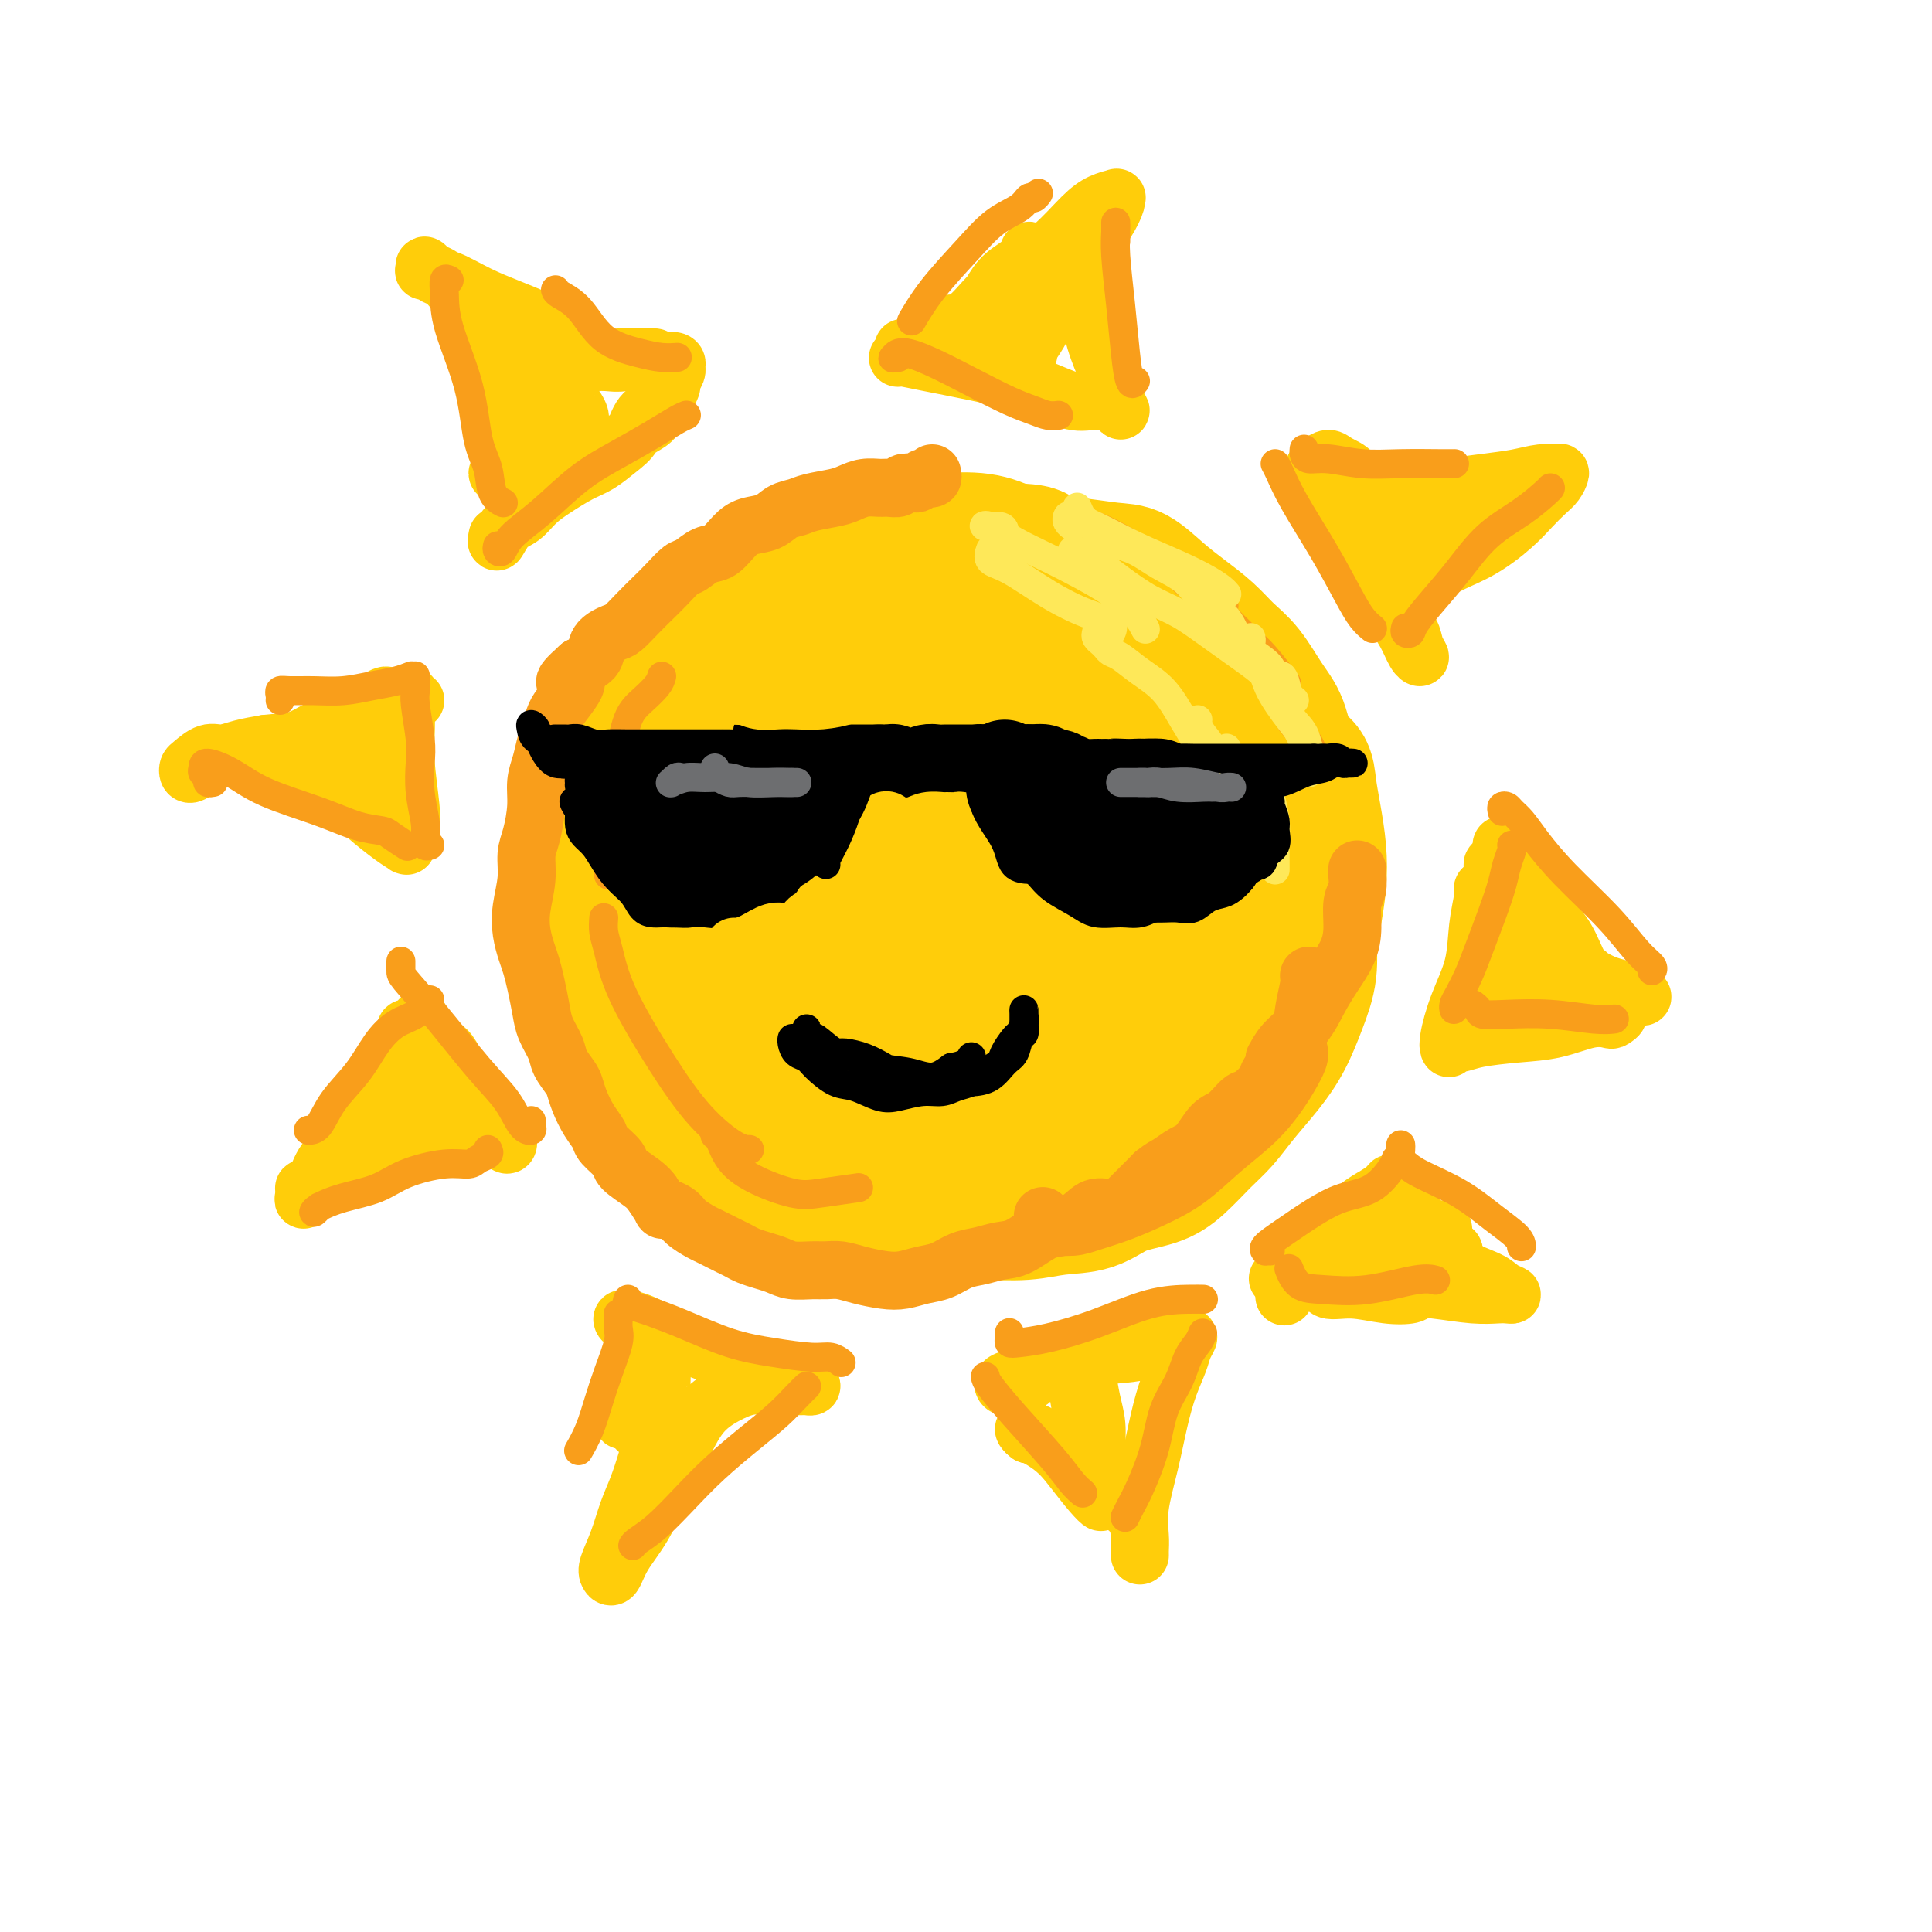 <svg viewBox='0 0 400 400' version='1.1' xmlns='http://www.w3.org/2000/svg' xmlns:xlink='http://www.w3.org/1999/xlink'><g fill='none' stroke='rgb(255,205,10)' stroke-width='28' stroke-linecap='round' stroke-linejoin='round'><path d='M207,150c0.333,0.097 0.666,0.194 1,0c0.334,-0.194 0.669,-0.680 1,-1c0.331,-0.320 0.657,-0.474 1,-1c0.343,-0.526 0.704,-1.423 1,-2c0.296,-0.577 0.526,-0.834 0,-1c-0.526,-0.166 -1.809,-0.241 -3,-1c-1.191,-0.759 -2.292,-2.200 -4,-3c-1.708,-0.800 -4.023,-0.957 -7,-1c-2.977,-0.043 -6.614,0.029 -10,0c-3.386,-0.029 -6.520,-0.160 -10,0c-3.480,0.160 -7.306,0.611 -11,2c-3.694,1.389 -7.256,3.716 -10,6c-2.744,2.284 -4.670,4.525 -6,7c-1.330,2.475 -2.065,5.185 -2,8c0.065,2.815 0.930,5.735 3,9c2.070,3.265 5.343,6.876 9,10c3.657,3.124 7.696,5.760 12,7c4.304,1.240 8.873,1.084 14,1c5.127,-0.084 10.813,-0.096 16,-1c5.187,-0.904 9.875,-2.699 14,-5c4.125,-2.301 7.688,-5.109 11,-8c3.312,-2.891 6.372,-5.865 8,-9c1.628,-3.135 1.824,-6.431 2,-10c0.176,-3.569 0.332,-7.412 -1,-11c-1.332,-3.588 -4.153,-6.923 -8,-10c-3.847,-3.077 -8.721,-5.896 -14,-8c-5.279,-2.104 -10.962,-3.493 -17,-4c-6.038,-0.507 -12.430,-0.133 -18,1c-5.570,1.133 -10.318,3.025 -14,5c-3.682,1.975 -6.299,4.032 -9,7c-2.701,2.968 -5.486,6.848 -7,11c-1.514,4.152 -1.757,8.576 -2,13'/><path d='M147,161c0.748,4.493 3.619,9.225 7,13c3.381,3.775 7.272,6.593 12,9c4.728,2.407 10.294,4.405 16,6c5.706,1.595 11.554,2.789 17,3c5.446,0.211 10.491,-0.559 15,-2c4.509,-1.441 8.482,-3.551 12,-6c3.518,-2.449 6.580,-5.235 9,-8c2.420,-2.765 4.200,-5.509 5,-9c0.800,-3.491 0.622,-7.730 -1,-12c-1.622,-4.270 -4.689,-8.570 -8,-12c-3.311,-3.430 -6.865,-5.989 -11,-8c-4.135,-2.011 -8.850,-3.475 -14,-4c-5.150,-0.525 -10.735,-0.110 -16,1c-5.265,1.110 -10.209,2.915 -14,5c-3.791,2.085 -6.428,4.448 -9,8c-2.572,3.552 -5.080,8.291 -6,13c-0.920,4.709 -0.251,9.387 1,13c1.251,3.613 3.085,6.160 6,9c2.915,2.840 6.910,5.974 11,8c4.090,2.026 8.273,2.946 12,3c3.727,0.054 6.997,-0.756 10,-2c3.003,-1.244 5.738,-2.920 8,-5c2.262,-2.080 4.050,-4.563 5,-7c0.950,-2.437 1.061,-4.829 0,-8c-1.061,-3.171 -3.295,-7.121 -6,-10c-2.705,-2.879 -5.880,-4.688 -9,-6c-3.120,-1.312 -6.184,-2.128 -9,-2c-2.816,0.128 -5.384,1.199 -8,3c-2.616,1.801 -5.281,4.331 -7,7c-1.719,2.669 -2.491,5.477 -2,8c0.491,2.523 2.246,4.762 4,7'/><path d='M177,176c2.263,1.939 5.921,3.287 9,4c3.079,0.713 5.577,0.793 9,0c3.423,-0.793 7.769,-2.457 11,-4c3.231,-1.543 5.347,-2.965 7,-5c1.653,-2.035 2.843,-4.682 3,-7c0.157,-2.318 -0.719,-4.307 -2,-6c-1.281,-1.693 -2.965,-3.088 -5,-4c-2.035,-0.912 -4.419,-1.339 -7,-1c-2.581,0.339 -5.359,1.444 -8,3c-2.641,1.556 -5.144,3.561 -7,6c-1.856,2.439 -3.064,5.311 -4,8c-0.936,2.689 -1.598,5.195 -1,7c0.598,1.805 2.458,2.908 4,4c1.542,1.092 2.766,2.172 5,2c2.234,-0.172 5.476,-1.597 8,-3c2.524,-1.403 4.329,-2.785 6,-5c1.671,-2.215 3.210,-5.264 4,-8c0.790,-2.736 0.833,-5.161 0,-7c-0.833,-1.839 -2.541,-3.093 -4,-4c-1.459,-0.907 -2.668,-1.466 -4,-1c-1.332,0.466 -2.787,1.956 -4,4c-1.213,2.044 -2.186,4.642 -3,7c-0.814,2.358 -1.470,4.478 -1,7c0.470,2.522 2.066,5.448 4,7c1.934,1.552 4.204,1.731 7,2c2.796,0.269 6.116,0.627 10,0c3.884,-0.627 8.331,-2.240 12,-4c3.669,-1.760 6.561,-3.668 9,-6c2.439,-2.332 4.426,-5.089 6,-8c1.574,-2.911 2.735,-5.974 3,-9c0.265,-3.026 -0.368,-6.013 -1,-9'/><path d='M243,146c-0.636,-4.561 -3.225,-6.964 -6,-10c-2.775,-3.036 -5.735,-6.704 -9,-9c-3.265,-2.296 -6.834,-3.221 -11,-4c-4.166,-0.779 -8.928,-1.412 -14,-2c-5.072,-0.588 -10.452,-1.131 -15,-1c-4.548,0.131 -8.262,0.937 -12,2c-3.738,1.063 -7.500,2.383 -11,4c-3.500,1.617 -6.736,3.530 -10,6c-3.264,2.470 -6.554,5.496 -9,9c-2.446,3.504 -4.048,7.485 -5,12c-0.952,4.515 -1.255,9.563 -1,14c0.255,4.437 1.069,8.262 3,13c1.931,4.738 4.978,10.389 8,15c3.022,4.611 6.020,8.181 10,12c3.980,3.819 8.943,7.886 14,11c5.057,3.114 10.207,5.275 16,7c5.793,1.725 12.229,3.014 18,4c5.771,0.986 10.877,1.668 16,1c5.123,-0.668 10.262,-2.687 15,-5c4.738,-2.313 9.075,-4.919 13,-8c3.925,-3.081 7.438,-6.637 10,-11c2.562,-4.363 4.174,-9.533 5,-15c0.826,-5.467 0.868,-11.232 0,-17c-0.868,-5.768 -2.645,-11.541 -5,-17c-2.355,-5.459 -5.287,-10.605 -9,-15c-3.713,-4.395 -8.208,-8.040 -13,-11c-4.792,-2.960 -9.882,-5.237 -16,-7c-6.118,-1.763 -13.262,-3.013 -20,-4c-6.738,-0.987 -13.068,-1.711 -19,-1c-5.932,0.711 -11.466,2.855 -17,5'/><path d='M169,124c-5.303,2.562 -10.060,6.465 -15,11c-4.940,4.535 -10.062,9.700 -14,15c-3.938,5.300 -6.691,10.735 -9,17c-2.309,6.265 -4.172,13.360 -5,20c-0.828,6.640 -0.619,12.823 0,19c0.619,6.177 1.648,12.347 4,18c2.352,5.653 6.028,10.789 10,15c3.972,4.211 8.239,7.498 13,10c4.761,2.502 10.016,4.218 16,5c5.984,0.782 12.696,0.629 19,0c6.304,-0.629 12.199,-1.736 18,-4c5.801,-2.264 11.507,-5.687 17,-9c5.493,-3.313 10.772,-6.517 15,-10c4.228,-3.483 7.405,-7.244 10,-12c2.595,-4.756 4.606,-10.505 6,-16c1.394,-5.495 2.169,-10.736 2,-16c-0.169,-5.264 -1.284,-10.551 -3,-16c-1.716,-5.449 -4.035,-11.062 -7,-16c-2.965,-4.938 -6.577,-9.203 -11,-13c-4.423,-3.797 -9.657,-7.126 -15,-10c-5.343,-2.874 -10.796,-5.293 -17,-7c-6.204,-1.707 -13.158,-2.702 -19,-3c-5.842,-0.298 -10.573,0.101 -16,1c-5.427,0.899 -11.551,2.298 -17,5c-5.449,2.702 -10.223,6.707 -14,11c-3.777,4.293 -6.558,8.874 -9,14c-2.442,5.126 -4.547,10.796 -6,17c-1.453,6.204 -2.256,12.941 -2,19c0.256,6.059 1.569,11.439 4,17c2.431,5.561 5.980,11.303 10,16c4.020,4.697 8.510,8.348 13,12'/><path d='M147,234c6.391,5.660 10.869,5.811 16,7c5.131,1.189 10.916,3.415 17,4c6.084,0.585 12.466,-0.473 18,-2c5.534,-1.527 10.221,-3.524 15,-6c4.779,-2.476 9.651,-5.431 14,-9c4.349,-3.569 8.176,-7.752 11,-12c2.824,-4.248 4.647,-8.560 6,-13c1.353,-4.440 2.237,-9.009 2,-14c-0.237,-4.991 -1.597,-10.404 -4,-15c-2.403,-4.596 -5.851,-8.373 -10,-11c-4.149,-2.627 -8.999,-4.103 -14,-5c-5.001,-0.897 -10.154,-1.214 -15,0c-4.846,1.214 -9.386,3.961 -14,7c-4.614,3.039 -9.302,6.372 -12,11c-2.698,4.628 -3.405,10.553 -4,16c-0.595,5.447 -1.077,10.418 0,15c1.077,4.582 3.715,8.774 7,12c3.285,3.226 7.218,5.484 11,7c3.782,1.516 7.413,2.288 11,2c3.587,-0.288 7.130,-1.638 11,-4c3.870,-2.362 8.068,-5.736 11,-9c2.932,-3.264 4.599,-6.418 6,-10c1.401,-3.582 2.536,-7.592 2,-12c-0.536,-4.408 -2.742,-9.216 -6,-13c-3.258,-3.784 -7.569,-6.546 -12,-9c-4.431,-2.454 -8.981,-4.601 -14,-4c-5.019,0.601 -10.505,3.948 -15,7c-4.495,3.052 -7.999,5.808 -11,10c-3.001,4.192 -5.500,9.821 -6,15c-0.500,5.179 1.000,9.908 3,13c2.000,3.092 4.500,4.546 7,6'/><path d='M178,218c3.093,1.285 7.326,1.497 11,1c3.674,-0.497 6.790,-1.703 10,-4c3.210,-2.297 6.515,-5.685 9,-9c2.485,-3.315 4.149,-6.557 5,-10c0.851,-3.443 0.888,-7.087 0,-10c-0.888,-2.913 -2.700,-5.094 -5,-6c-2.300,-0.906 -5.087,-0.537 -8,0c-2.913,0.537 -5.951,1.243 -9,4c-3.049,2.757 -6.108,7.566 -9,12c-2.892,4.434 -5.616,8.494 -8,12c-2.384,3.506 -4.428,6.457 -6,9c-1.572,2.543 -2.672,4.679 -4,6c-1.328,1.321 -2.885,1.828 -4,2c-1.115,0.172 -1.787,0.008 -3,-1c-1.213,-1.008 -2.968,-2.859 -4,-5c-1.032,-2.141 -1.343,-4.570 -2,-8c-0.657,-3.430 -1.662,-7.859 -2,-12c-0.338,-4.141 -0.009,-7.993 1,-11c1.009,-3.007 2.697,-5.168 4,-6c1.303,-0.832 2.219,-0.335 4,0c1.781,0.335 4.426,0.508 7,2c2.574,1.492 5.077,4.304 8,7c2.923,2.696 6.267,5.275 9,8c2.733,2.725 4.857,5.595 6,8c1.143,2.405 1.306,4.346 1,6c-0.306,1.654 -1.080,3.020 -3,4c-1.920,0.980 -4.984,1.575 -8,2c-3.016,0.425 -5.984,0.681 -9,0c-3.016,-0.681 -6.081,-2.299 -10,-4c-3.919,-1.701 -8.691,-3.486 -12,-6c-3.309,-2.514 -5.154,-5.757 -7,-9'/><path d='M140,200c-1.247,-2.526 -0.863,-4.340 0,-6c0.863,-1.660 2.205,-3.165 5,-5c2.795,-1.835 7.044,-4.000 11,-5c3.956,-1.000 7.618,-0.833 12,0c4.382,0.833 9.484,2.334 13,4c3.516,1.666 5.448,3.497 7,5c1.552,1.503 2.726,2.678 3,4c0.274,1.322 -0.350,2.790 -2,4c-1.650,1.210 -4.324,2.162 -7,3c-2.676,0.838 -5.353,1.561 -9,2c-3.647,0.439 -8.263,0.592 -13,0c-4.737,-0.592 -9.594,-1.929 -13,-4c-3.406,-2.071 -5.360,-4.875 -7,-7c-1.640,-2.125 -2.967,-3.571 -4,-6c-1.033,-2.429 -1.774,-5.843 -2,-9c-0.226,-3.157 0.063,-6.058 0,-9c-0.063,-2.942 -0.478,-5.923 0,-9c0.478,-3.077 1.850,-6.248 3,-9c1.150,-2.752 2.078,-5.085 3,-7c0.922,-1.915 1.839,-3.413 3,-5c1.161,-1.587 2.567,-3.264 4,-5c1.433,-1.736 2.894,-3.532 5,-5c2.106,-1.468 4.858,-2.609 7,-4c2.142,-1.391 3.674,-3.031 5,-4c1.326,-0.969 2.444,-1.268 4,-2c1.556,-0.732 3.549,-1.896 6,-3c2.451,-1.104 5.361,-2.147 8,-3c2.639,-0.853 5.006,-1.517 7,-2c1.994,-0.483 3.614,-0.784 6,-1c2.386,-0.216 5.539,-0.347 8,0c2.461,0.347 4.231,1.174 6,2'/><path d='M209,114c4.307,0.211 5.075,0.238 6,1c0.925,0.762 2.008,2.259 3,3c0.992,0.741 1.894,0.727 2,1c0.106,0.273 -0.585,0.834 -1,1c-0.415,0.166 -0.555,-0.065 -1,0c-0.445,0.065 -1.197,0.424 -2,0c-0.803,-0.424 -1.659,-1.630 -3,-2c-1.341,-0.370 -3.168,0.097 -4,0c-0.832,-0.097 -0.670,-0.759 -1,-1c-0.330,-0.241 -1.152,-0.061 -1,0c0.152,0.061 1.277,0.003 3,0c1.723,-0.003 4.042,0.050 6,0c1.958,-0.050 3.555,-0.201 6,0c2.445,0.201 5.739,0.756 8,1c2.261,0.244 3.490,0.179 5,1c1.510,0.821 3.302,2.527 5,4c1.698,1.473 3.301,2.711 5,4c1.699,1.289 3.495,2.628 5,4c1.505,1.372 2.720,2.776 4,4c1.280,1.224 2.627,2.266 4,4c1.373,1.734 2.774,4.160 4,6c1.226,1.840 2.279,3.095 3,5c0.721,1.905 1.111,4.461 2,6c0.889,1.539 2.278,2.062 3,3c0.722,0.938 0.779,2.293 1,4c0.221,1.707 0.606,3.767 1,6c0.394,2.233 0.796,4.640 1,7c0.204,2.360 0.209,4.674 0,7c-0.209,2.326 -0.631,4.665 -1,7c-0.369,2.335 -0.684,4.668 -1,7'/><path d='M271,197c-0.061,6.068 -0.213,4.237 -1,4c-0.787,-0.237 -2.209,1.120 -3,2c-0.791,0.880 -0.951,1.284 -1,1c-0.049,-0.284 0.014,-1.255 0,-2c-0.014,-0.745 -0.105,-1.264 0,-2c0.105,-0.736 0.406,-1.690 1,-3c0.594,-1.310 1.481,-2.975 2,-4c0.519,-1.025 0.670,-1.410 1,-2c0.330,-0.590 0.840,-1.384 1,-1c0.160,0.384 -0.031,1.945 0,4c0.031,2.055 0.284,4.604 0,7c-0.284,2.396 -1.104,4.640 -2,7c-0.896,2.360 -1.869,4.835 -3,7c-1.131,2.165 -2.420,4.018 -4,6c-1.580,1.982 -3.452,4.092 -5,6c-1.548,1.908 -2.773,3.612 -4,5c-1.227,1.388 -2.458,2.459 -4,4c-1.542,1.541 -3.397,3.550 -5,5c-1.603,1.450 -2.953,2.340 -5,3c-2.047,0.660 -4.790,1.091 -7,2c-2.210,0.909 -3.886,2.297 -6,3c-2.114,0.703 -4.664,0.721 -7,1c-2.336,0.279 -4.456,0.819 -7,1c-2.544,0.181 -5.513,0.003 -8,0c-2.487,-0.003 -4.493,0.170 -7,0c-2.507,-0.170 -5.516,-0.682 -8,-1c-2.484,-0.318 -4.445,-0.442 -7,-1c-2.555,-0.558 -5.706,-1.552 -8,-3c-2.294,-1.448 -3.733,-3.351 -6,-5c-2.267,-1.649 -5.362,-3.042 -8,-5c-2.638,-1.958 -4.819,-4.479 -7,-7'/><path d='M153,229c-5.829,-3.834 -5.903,-3.419 -7,-5c-1.097,-1.581 -3.219,-5.156 -4,-7c-0.781,-1.844 -0.223,-1.955 0,-2c0.223,-0.045 0.112,-0.022 0,0'/></g>
<g fill='none' stroke='rgb(255,205,10)' stroke-width='12' stroke-linecap='round' stroke-linejoin='round'><path d='M103,111c-0.154,0.721 -0.307,1.442 0,1c0.307,-0.442 1.075,-2.048 2,-3c0.925,-0.952 2.007,-1.251 3,-2c0.993,-0.749 1.896,-1.947 3,-3c1.104,-1.053 2.407,-1.961 4,-3c1.593,-1.039 3.475,-2.211 5,-3c1.525,-0.789 2.693,-1.196 4,-2c1.307,-0.804 2.755,-2.005 4,-3c1.245,-0.995 2.289,-1.785 3,-3c0.711,-1.215 1.090,-2.855 2,-4c0.910,-1.145 2.353,-1.796 3,-3c0.647,-1.204 0.499,-2.960 1,-4c0.501,-1.040 1.652,-1.363 2,-2c0.348,-0.637 -0.107,-1.589 0,-2c0.107,-0.411 0.776,-0.280 1,0c0.224,0.280 0.004,0.708 0,1c-0.004,0.292 0.207,0.447 0,1c-0.207,0.553 -0.831,1.503 -1,2c-0.169,0.497 0.118,0.540 0,1c-0.118,0.460 -0.642,1.335 -1,2c-0.358,0.665 -0.549,1.119 -1,2c-0.451,0.881 -1.163,2.190 -2,3c-0.837,0.810 -1.799,1.121 -3,2c-1.201,0.879 -2.642,2.327 -4,3c-1.358,0.673 -2.632,0.572 -4,1c-1.368,0.428 -2.830,1.384 -4,2c-1.170,0.616 -2.049,0.890 -3,1c-0.951,0.110 -1.976,0.055 -3,0'/><path d='M114,96c-3.835,1.509 -2.921,0.782 -3,1c-0.079,0.218 -1.150,1.381 -2,2c-0.850,0.619 -1.481,0.692 -2,1c-0.519,0.308 -0.928,0.849 -1,1c-0.072,0.151 0.192,-0.089 0,0c-0.192,0.089 -0.839,0.508 -1,0c-0.161,-0.508 0.165,-1.942 0,-3c-0.165,-1.058 -0.820,-1.740 -1,-3c-0.180,-1.260 0.114,-3.097 0,-5c-0.114,-1.903 -0.635,-3.871 -1,-6c-0.365,-2.129 -0.573,-4.419 -1,-7c-0.427,-2.581 -1.071,-5.455 -2,-8c-0.929,-2.545 -2.141,-4.763 -3,-6c-0.859,-1.237 -1.364,-1.493 -2,-2c-0.636,-0.507 -1.401,-1.266 -2,-2c-0.599,-0.734 -1.030,-1.443 -2,-2c-0.970,-0.557 -2.478,-0.961 -3,-1c-0.522,-0.039 -0.059,0.286 0,0c0.059,-0.286 -0.284,-1.182 0,-1c0.284,0.182 1.197,1.444 2,2c0.803,0.556 1.495,0.407 3,1c1.505,0.593 3.824,1.928 6,3c2.176,1.072 4.209,1.881 7,3c2.791,1.119 6.341,2.549 9,4c2.659,1.451 4.428,2.925 6,4c1.572,1.075 2.946,1.752 4,2c1.054,0.248 1.788,0.066 3,0c1.212,-0.066 2.903,-0.018 4,0c1.097,0.018 1.599,0.005 2,0c0.401,-0.005 0.700,-0.003 1,0'/><path d='M135,74c1.375,-0.004 -0.187,-0.015 -1,0c-0.813,0.015 -0.877,0.056 -1,0c-0.123,-0.056 -0.304,-0.210 -1,0c-0.696,0.210 -1.906,0.784 -3,1c-1.094,0.216 -2.074,0.073 -3,0c-0.926,-0.073 -1.800,-0.078 -3,0c-1.200,0.078 -2.726,0.238 -4,0c-1.274,-0.238 -2.295,-0.875 -3,-1c-0.705,-0.125 -1.093,0.263 -2,0c-0.907,-0.263 -2.335,-1.177 -3,-2c-0.665,-0.823 -0.569,-1.554 -1,-2c-0.431,-0.446 -1.388,-0.606 -2,-1c-0.612,-0.394 -0.878,-1.022 -1,-1c-0.122,0.022 -0.100,0.694 0,1c0.100,0.306 0.280,0.246 1,1c0.720,0.754 1.982,2.321 3,4c1.018,1.679 1.791,3.469 3,5c1.209,1.531 2.854,2.802 4,4c1.146,1.198 1.793,2.323 2,3c0.207,0.677 -0.025,0.908 0,1c0.025,0.092 0.308,0.047 0,0c-0.308,-0.047 -1.208,-0.095 -2,0c-0.792,0.095 -1.477,0.334 -2,0c-0.523,-0.334 -0.882,-1.241 -1,-2c-0.118,-0.759 0.007,-1.369 0,-2c-0.007,-0.631 -0.146,-1.283 0,-2c0.146,-0.717 0.578,-1.501 1,-2c0.422,-0.499 0.835,-0.714 1,-1c0.165,-0.286 0.083,-0.643 0,-1'/><path d='M117,77c0.242,-1.294 0.347,0.472 0,2c-0.347,1.528 -1.145,2.817 -2,4c-0.855,1.183 -1.765,2.260 -3,4c-1.235,1.740 -2.795,4.144 -4,6c-1.205,1.856 -2.055,3.164 -3,4c-0.945,0.836 -1.984,1.199 -2,1c-0.016,-0.199 0.990,-0.959 2,-2c1.010,-1.041 2.025,-2.361 3,-4c0.975,-1.639 1.912,-3.597 3,-5c1.088,-1.403 2.328,-2.252 3,-3c0.672,-0.748 0.775,-1.394 1,-1c0.225,0.394 0.571,1.829 0,3c-0.571,1.171 -2.060,2.077 -3,3c-0.940,0.923 -1.330,1.864 -2,3c-0.670,1.136 -1.620,2.467 -2,3c-0.380,0.533 -0.190,0.266 0,0'/><path d='M86,145c-0.453,0.097 -0.906,0.195 -1,0c-0.094,-0.195 0.170,-0.682 0,-1c-0.170,-0.318 -0.774,-0.466 -1,0c-0.226,0.466 -0.074,1.546 0,3c0.074,1.454 0.068,3.282 0,5c-0.068,1.718 -0.200,3.326 0,6c0.200,2.674 0.733,6.415 1,9c0.267,2.585 0.270,4.014 0,5c-0.270,0.986 -0.811,1.528 -1,2c-0.189,0.472 -0.024,0.875 0,1c0.024,0.125 -0.092,-0.026 0,0c0.092,0.026 0.394,0.229 0,0c-0.394,-0.229 -1.482,-0.891 -3,-2c-1.518,-1.109 -3.465,-2.667 -5,-4c-1.535,-1.333 -2.658,-2.443 -5,-4c-2.342,-1.557 -5.902,-3.562 -9,-5c-3.098,-1.438 -5.734,-2.307 -8,-3c-2.266,-0.693 -4.163,-1.208 -6,-1c-1.837,0.208 -3.615,1.140 -5,2c-1.385,0.860 -2.376,1.648 -3,2c-0.624,0.352 -0.881,0.267 -1,0c-0.119,-0.267 -0.102,-0.715 0,-1c0.102,-0.285 0.287,-0.405 1,-1c0.713,-0.595 1.954,-1.665 3,-2c1.046,-0.335 1.897,0.064 3,0c1.103,-0.064 2.458,-0.590 4,-1c1.542,-0.410 3.271,-0.705 5,-1'/><path d='M55,154c3.152,-0.368 5.032,-0.287 7,-1c1.968,-0.713 4.022,-2.220 6,-3c1.978,-0.780 3.878,-0.835 5,-1c1.122,-0.165 1.465,-0.441 2,-1c0.535,-0.559 1.262,-1.402 2,-2c0.738,-0.598 1.487,-0.953 2,-1c0.513,-0.047 0.789,0.213 1,0c0.211,-0.213 0.356,-0.898 0,-1c-0.356,-0.102 -1.213,0.381 -2,1c-0.787,0.619 -1.505,1.374 -2,2c-0.495,0.626 -0.768,1.123 -1,2c-0.232,0.877 -0.424,2.133 -1,3c-0.576,0.867 -1.535,1.345 -2,2c-0.465,0.655 -0.435,1.489 0,2c0.435,0.511 1.276,0.700 2,0c0.724,-0.700 1.330,-2.290 2,-3c0.670,-0.710 1.405,-0.540 2,-1c0.595,-0.460 1.049,-1.548 1,-2c-0.049,-0.452 -0.602,-0.266 -1,0c-0.398,0.266 -0.643,0.613 -1,1c-0.357,0.387 -0.828,0.815 -1,2c-0.172,1.185 -0.045,3.129 0,5c0.045,1.871 0.010,3.669 0,5c-0.010,1.331 0.006,2.194 0,2c-0.006,-0.194 -0.032,-1.444 0,-2c0.032,-0.556 0.124,-0.419 0,-1c-0.124,-0.581 -0.464,-1.880 -1,-3c-0.536,-1.120 -1.268,-2.060 -2,-3'/><path d='M73,156c-0.750,-1.781 -1.123,-2.733 -2,-3c-0.877,-0.267 -2.256,0.153 -3,0c-0.744,-0.153 -0.854,-0.878 -1,0c-0.146,0.878 -0.328,3.359 0,5c0.328,1.641 1.165,2.442 2,3c0.835,0.558 1.667,0.874 2,1c0.333,0.126 0.166,0.063 0,0'/><path d='M87,211c0.012,-0.045 0.024,-0.090 0,0c-0.024,0.090 -0.085,0.313 0,1c0.085,0.687 0.316,1.836 1,3c0.684,1.164 1.823,2.343 3,4c1.177,1.657 2.393,3.793 4,6c1.607,2.207 3.605,4.484 5,6c1.395,1.516 2.185,2.270 3,3c0.815,0.730 1.654,1.437 2,2c0.346,0.563 0.199,0.982 0,1c-0.199,0.018 -0.449,-0.365 -1,-1c-0.551,-0.635 -1.402,-1.520 -2,-3c-0.598,-1.480 -0.944,-3.553 -2,-5c-1.056,-1.447 -2.822,-2.269 -4,-4c-1.178,-1.731 -1.769,-4.373 -3,-6c-1.231,-1.627 -3.103,-2.239 -4,-3c-0.897,-0.761 -0.819,-1.669 -1,-2c-0.181,-0.331 -0.620,-0.084 -1,0c-0.380,0.084 -0.700,0.006 -1,0c-0.300,-0.006 -0.578,0.061 -1,0c-0.422,-0.061 -0.987,-0.251 -1,0c-0.013,0.251 0.525,0.944 0,2c-0.525,1.056 -2.112,2.476 -3,4c-0.888,1.524 -1.077,3.151 -2,5c-0.923,1.849 -2.581,3.921 -4,6c-1.419,2.079 -2.598,4.165 -4,6c-1.402,1.835 -3.025,3.420 -4,5c-0.975,1.580 -1.301,3.156 -2,4c-0.699,0.844 -1.771,0.955 -2,1c-0.229,0.045 0.386,0.022 1,0'/><path d='M64,246c-2.836,4.975 0.075,0.912 2,-1c1.925,-1.912 2.864,-1.674 4,-2c1.136,-0.326 2.468,-1.214 4,-2c1.532,-0.786 3.265,-1.468 5,-2c1.735,-0.532 3.474,-0.914 6,-2c2.526,-1.086 5.840,-2.875 8,-4c2.160,-1.125 3.164,-1.584 4,-2c0.836,-0.416 1.502,-0.788 2,-1c0.498,-0.212 0.828,-0.263 1,0c0.172,0.263 0.185,0.841 0,1c-0.185,0.159 -0.567,-0.101 -1,0c-0.433,0.101 -0.918,0.564 -2,1c-1.082,0.436 -2.762,0.847 -4,1c-1.238,0.153 -2.033,0.049 -3,0c-0.967,-0.049 -2.107,-0.044 -3,0c-0.893,0.044 -1.539,0.125 -2,0c-0.461,-0.125 -0.736,-0.458 0,-1c0.736,-0.542 2.483,-1.294 4,-2c1.517,-0.706 2.805,-1.368 4,-2c1.195,-0.632 2.298,-1.235 3,-2c0.702,-0.765 1.001,-1.691 1,-2c-0.001,-0.309 -0.304,-0.002 -1,0c-0.696,0.002 -1.784,-0.301 -3,0c-1.216,0.301 -2.561,1.205 -4,2c-1.439,0.795 -2.973,1.481 -4,2c-1.027,0.519 -1.546,0.870 -2,1c-0.454,0.130 -0.844,0.037 -1,0c-0.156,-0.037 -0.078,-0.019 0,0'/><path d='M133,274c-0.251,-0.034 -0.501,-0.068 -1,0c-0.499,0.068 -1.246,0.237 -2,0c-0.754,-0.237 -1.516,-0.880 -1,-1c0.516,-0.120 2.308,0.282 4,1c1.692,0.718 3.283,1.750 6,3c2.717,1.250 6.561,2.717 10,4c3.439,1.283 6.473,2.382 9,3c2.527,0.618 4.546,0.754 6,1c1.454,0.246 2.343,0.602 3,1c0.657,0.398 1.082,0.839 1,1c-0.082,0.161 -0.670,0.042 -1,0c-0.330,-0.042 -0.400,-0.006 -1,0c-0.600,0.006 -1.728,-0.017 -3,0c-1.272,0.017 -2.689,0.073 -4,0c-1.311,-0.073 -2.517,-0.277 -4,0c-1.483,0.277 -3.242,1.034 -5,2c-1.758,0.966 -3.514,2.140 -5,4c-1.486,1.860 -2.702,4.404 -4,7c-1.298,2.596 -2.677,5.243 -4,8c-1.323,2.757 -2.591,5.625 -4,8c-1.409,2.375 -2.960,4.258 -4,6c-1.040,1.742 -1.569,3.341 -2,4c-0.431,0.659 -0.765,0.376 -1,0c-0.235,-0.376 -0.372,-0.846 0,-2c0.372,-1.154 1.254,-2.991 2,-5c0.746,-2.009 1.354,-4.188 2,-6c0.646,-1.812 1.328,-3.257 2,-5c0.672,-1.743 1.335,-3.784 2,-6c0.665,-2.216 1.333,-4.608 2,-7'/><path d='M136,295c1.617,-5.649 1.158,-4.270 1,-5c-0.158,-0.730 -0.017,-3.569 0,-5c0.017,-1.431 -0.089,-1.453 0,-2c0.089,-0.547 0.375,-1.618 0,-2c-0.375,-0.382 -1.410,-0.074 -2,0c-0.590,0.074 -0.735,-0.087 -1,0c-0.265,0.087 -0.649,0.422 -1,1c-0.351,0.578 -0.669,1.400 -1,2c-0.331,0.600 -0.674,0.978 -1,2c-0.326,1.022 -0.635,2.689 -1,4c-0.365,1.311 -0.784,2.268 -1,3c-0.216,0.732 -0.227,1.239 0,1c0.227,-0.239 0.691,-1.225 1,-3c0.309,-1.775 0.462,-4.340 1,-6c0.538,-1.660 1.462,-2.416 2,-4c0.538,-1.584 0.691,-3.996 1,-5c0.309,-1.004 0.773,-0.600 1,0c0.227,0.600 0.218,1.395 0,3c-0.218,1.605 -0.643,4.020 -1,6c-0.357,1.980 -0.645,3.525 -1,5c-0.355,1.475 -0.775,2.880 -1,4c-0.225,1.120 -0.253,1.955 0,2c0.253,0.045 0.787,-0.702 1,-1c0.213,-0.298 0.107,-0.149 0,0'/><path d='M213,286c0.283,-0.106 0.566,-0.213 0,0c-0.566,0.213 -1.981,0.745 -3,1c-1.019,0.255 -1.643,0.233 -2,0c-0.357,-0.233 -0.449,-0.677 0,-1c0.449,-0.323 1.438,-0.524 3,-1c1.562,-0.476 3.697,-1.227 6,-2c2.303,-0.773 4.776,-1.568 8,-2c3.224,-0.432 7.200,-0.503 10,-1c2.800,-0.497 4.422,-1.422 6,-2c1.578,-0.578 3.110,-0.810 4,-1c0.890,-0.190 1.136,-0.336 1,0c-0.136,0.336 -0.655,1.156 -1,2c-0.345,0.844 -0.517,1.711 -1,3c-0.483,1.289 -1.278,2.999 -2,5c-0.722,2.001 -1.370,4.294 -2,7c-0.630,2.706 -1.240,5.827 -2,9c-0.760,3.173 -1.668,6.399 -2,9c-0.332,2.601 -0.089,4.577 0,6c0.089,1.423 0.023,2.291 0,3c-0.023,0.709 -0.002,1.257 0,1c0.002,-0.257 -0.017,-1.320 0,-2c0.017,-0.680 0.068,-0.978 0,-2c-0.068,-1.022 -0.254,-2.766 -1,-4c-0.746,-1.234 -2.052,-1.956 -3,-3c-0.948,-1.044 -1.537,-2.410 -3,-4c-1.463,-1.590 -3.801,-3.404 -6,-5c-2.199,-1.596 -4.260,-2.974 -6,-4c-1.740,-1.026 -3.161,-1.699 -4,-2c-0.839,-0.301 -1.097,-0.229 -1,0c0.097,0.229 0.548,0.614 1,1'/><path d='M213,297c-1.817,-1.326 1.640,0.358 4,2c2.360,1.642 3.624,3.241 5,5c1.376,1.759 2.863,3.677 4,5c1.137,1.323 1.924,2.051 2,2c0.076,-0.051 -0.559,-0.882 -1,-2c-0.441,-1.118 -0.690,-2.524 -1,-4c-0.310,-1.476 -0.683,-3.023 -1,-5c-0.317,-1.977 -0.580,-4.385 -1,-7c-0.420,-2.615 -0.998,-5.436 -1,-7c-0.002,-1.564 0.574,-1.871 1,-2c0.426,-0.129 0.704,-0.081 1,1c0.296,1.081 0.612,3.193 1,5c0.388,1.807 0.850,3.307 1,5c0.150,1.693 -0.012,3.578 0,5c0.012,1.422 0.199,2.381 0,3c-0.199,0.619 -0.785,0.898 -1,0c-0.215,-0.898 -0.058,-2.973 0,-4c0.058,-1.027 0.017,-1.008 0,-1c-0.017,0.008 -0.008,0.004 0,0'/><path d='M187,72c0.112,0.311 0.224,0.622 0,1c-0.224,0.378 -0.782,0.825 -1,1c-0.218,0.175 -0.094,0.080 0,0c0.094,-0.080 0.159,-0.143 1,0c0.841,0.143 2.457,0.493 5,1c2.543,0.507 6.012,1.172 10,2c3.988,0.828 8.495,1.821 12,3c3.505,1.179 6.008,2.546 8,3c1.992,0.454 3.474,-0.005 5,0c1.526,0.005 3.097,0.475 4,1c0.903,0.525 1.138,1.104 1,1c-0.138,-0.104 -0.649,-0.891 -1,-2c-0.351,-1.109 -0.541,-2.539 -1,-4c-0.459,-1.461 -1.185,-2.953 -2,-5c-0.815,-2.047 -1.717,-4.650 -2,-7c-0.283,-2.350 0.053,-4.447 0,-7c-0.053,-2.553 -0.495,-5.560 0,-8c0.495,-2.440 1.928,-4.312 3,-6c1.072,-1.688 1.783,-3.192 2,-4c0.217,-0.808 -0.059,-0.921 0,-1c0.059,-0.079 0.454,-0.125 0,0c-0.454,0.125 -1.758,0.422 -3,1c-1.242,0.578 -2.423,1.437 -4,3c-1.577,1.563 -3.551,3.831 -6,6c-2.449,2.169 -5.372,4.239 -8,7c-2.628,2.761 -4.962,6.214 -7,8c-2.038,1.786 -3.779,1.904 -5,2c-1.221,0.096 -1.920,0.170 -2,0c-0.080,-0.170 0.460,-0.585 1,-1'/><path d='M197,67c-0.484,0.182 1.306,0.138 3,-1c1.694,-1.138 3.291,-3.372 5,-5c1.709,-1.628 3.531,-2.652 5,-4c1.469,-1.348 2.585,-3.019 3,-4c0.415,-0.981 0.130,-1.270 0,-1c-0.130,0.270 -0.105,1.100 -1,2c-0.895,0.900 -2.710,1.870 -4,3c-1.290,1.130 -2.057,2.419 -3,4c-0.943,1.581 -2.064,3.454 -3,5c-0.936,1.546 -1.687,2.766 -2,3c-0.313,0.234 -0.186,-0.518 1,-1c1.186,-0.482 3.432,-0.695 5,-2c1.568,-1.305 2.456,-3.701 4,-5c1.544,-1.299 3.742,-1.502 5,-2c1.258,-0.498 1.574,-1.291 2,-1c0.426,0.291 0.960,1.665 1,3c0.040,1.335 -0.416,2.630 -1,4c-0.584,1.370 -1.297,2.816 -2,4c-0.703,1.184 -1.397,2.105 -2,3c-0.603,0.895 -1.115,1.764 -1,2c0.115,0.236 0.858,-0.161 1,-1c0.142,-0.839 -0.315,-2.120 0,-3c0.315,-0.880 1.404,-1.360 2,-2c0.596,-0.640 0.699,-1.442 1,-2c0.301,-0.558 0.800,-0.874 1,-1c0.200,-0.126 0.100,-0.063 0,0'/><path d='M275,98c-0.318,0.121 -0.637,0.243 -1,0c-0.363,-0.243 -0.772,-0.849 -1,-1c-0.228,-0.151 -0.276,0.153 0,1c0.276,0.847 0.875,2.237 2,5c1.125,2.763 2.775,6.899 5,11c2.225,4.101 5.024,8.166 7,11c1.976,2.834 3.130,4.438 4,6c0.870,1.562 1.456,3.082 2,4c0.544,0.918 1.048,1.234 1,1c-0.048,-0.234 -0.646,-1.017 -1,-2c-0.354,-0.983 -0.462,-2.165 -1,-3c-0.538,-0.835 -1.505,-1.322 -2,-2c-0.495,-0.678 -0.519,-1.548 -1,-2c-0.481,-0.452 -1.420,-0.487 -1,-1c0.420,-0.513 2.198,-1.505 4,-3c1.802,-1.495 3.627,-3.492 6,-5c2.373,-1.508 5.294,-2.525 8,-4c2.706,-1.475 5.199,-3.408 7,-5c1.801,-1.592 2.912,-2.843 4,-4c1.088,-1.157 2.154,-2.220 3,-3c0.846,-0.780 1.470,-1.278 2,-2c0.530,-0.722 0.964,-1.669 1,-2c0.036,-0.331 -0.325,-0.047 -1,0c-0.675,0.047 -1.664,-0.145 -3,0c-1.336,0.145 -3.018,0.626 -5,1c-1.982,0.374 -4.264,0.639 -7,1c-2.736,0.361 -5.924,0.817 -9,1c-3.076,0.183 -6.038,0.091 -9,0'/><path d='M289,101c-6.581,0.161 -6.535,0.065 -8,0c-1.465,-0.065 -4.443,-0.097 -6,0c-1.557,0.097 -1.693,0.323 -2,0c-0.307,-0.323 -0.785,-1.194 -1,-2c-0.215,-0.806 -0.166,-1.546 0,-2c0.166,-0.454 0.448,-0.623 1,-1c0.552,-0.377 1.374,-0.961 2,-1c0.626,-0.039 1.056,0.468 2,1c0.944,0.532 2.403,1.090 3,2c0.597,0.910 0.332,2.173 1,3c0.668,0.827 2.270,1.217 3,2c0.730,0.783 0.588,1.959 1,3c0.412,1.041 1.378,1.948 2,3c0.622,1.052 0.899,2.251 1,3c0.101,0.749 0.027,1.049 0,1c-0.027,-0.049 -0.007,-0.449 0,-1c0.007,-0.551 0.002,-1.255 0,-2c-0.002,-0.745 -0.002,-1.531 0,-2c0.002,-0.469 0.005,-0.622 0,-1c-0.005,-0.378 -0.019,-0.982 0,-1c0.019,-0.018 0.069,0.550 0,1c-0.069,0.450 -0.258,0.782 0,1c0.258,0.218 0.962,0.321 2,0c1.038,-0.321 2.410,-1.065 4,-2c1.590,-0.935 3.397,-2.059 5,-3c1.603,-0.941 3.001,-1.697 4,-2c0.999,-0.303 1.598,-0.153 2,0c0.402,0.153 0.608,0.311 0,1c-0.608,0.689 -2.031,1.911 -3,3c-0.969,1.089 -1.485,2.044 -2,3'/><path d='M300,108c-0.856,1.265 -1.498,0.927 -2,1c-0.502,0.073 -0.866,0.558 -1,1c-0.134,0.442 -0.038,0.841 0,1c0.038,0.159 0.019,0.080 0,0'/><path d='M307,187c0.007,-0.706 0.015,-1.413 0,-2c-0.015,-0.587 -0.052,-1.055 0,-1c0.052,0.055 0.192,0.634 0,2c-0.192,1.366 -0.716,3.520 -1,6c-0.284,2.480 -0.326,5.288 -1,8c-0.674,2.712 -1.979,5.330 -3,8c-1.021,2.670 -1.757,5.392 -2,7c-0.243,1.608 0.007,2.102 0,2c-0.007,-0.102 -0.273,-0.800 0,-1c0.273,-0.200 1.083,0.096 2,0c0.917,-0.096 1.941,-0.586 4,-1c2.059,-0.414 5.153,-0.751 8,-1c2.847,-0.249 5.448,-0.410 8,-1c2.552,-0.590 5.056,-1.609 7,-2c1.944,-0.391 3.329,-0.154 4,0c0.671,0.154 0.628,0.223 1,0c0.372,-0.223 1.161,-0.739 1,-1c-0.161,-0.261 -1.270,-0.266 -2,-1c-0.730,-0.734 -1.081,-2.197 -2,-3c-0.919,-0.803 -2.408,-0.947 -4,-2c-1.592,-1.053 -3.288,-3.015 -5,-5c-1.712,-1.985 -3.439,-3.993 -5,-7c-1.561,-3.007 -2.957,-7.011 -4,-10c-1.043,-2.989 -1.732,-4.961 -2,-6c-0.268,-1.039 -0.113,-1.144 0,-1c0.113,0.144 0.184,0.539 0,1c-0.184,0.461 -0.624,0.989 -1,2c-0.376,1.011 -0.688,2.506 -1,4'/><path d='M309,182c-0.281,2.243 0.015,4.849 0,7c-0.015,2.151 -0.341,3.847 -1,6c-0.659,2.153 -1.652,4.764 -2,6c-0.348,1.236 -0.052,1.095 0,1c0.052,-0.095 -0.140,-0.146 0,-1c0.140,-0.854 0.613,-2.511 1,-4c0.387,-1.489 0.689,-2.812 1,-4c0.311,-1.188 0.630,-2.243 1,-3c0.370,-0.757 0.792,-1.215 1,-1c0.208,0.215 0.201,1.105 0,2c-0.201,0.895 -0.597,1.795 -1,3c-0.403,1.205 -0.813,2.715 -1,4c-0.187,1.285 -0.150,2.344 0,3c0.150,0.656 0.412,0.908 1,1c0.588,0.092 1.503,0.025 2,0c0.497,-0.025 0.575,-0.007 1,0c0.425,0.007 1.196,0.002 1,0c-0.196,-0.002 -1.358,-0.000 -2,0c-0.642,0.000 -0.765,-0.001 -1,0c-0.235,0.001 -0.583,0.006 -1,0c-0.417,-0.006 -0.903,-0.022 -1,0c-0.097,0.022 0.196,0.083 1,0c0.804,-0.083 2.118,-0.309 4,0c1.882,0.309 4.332,1.155 7,2c2.668,0.845 5.555,1.691 8,2c2.445,0.309 4.449,0.083 6,0c1.551,-0.083 2.648,-0.022 3,0c0.352,0.022 -0.042,0.006 0,0c0.042,-0.006 0.521,-0.003 1,0'/><path d='M338,206c4.440,0.669 0.541,0.342 -1,0c-1.541,-0.342 -0.722,-0.701 -1,-1c-0.278,-0.299 -1.653,-0.540 -3,-1c-1.347,-0.460 -2.668,-1.141 -4,-2c-1.332,-0.859 -2.677,-1.898 -5,-4c-2.323,-2.102 -5.624,-5.268 -8,-8c-2.376,-2.732 -3.827,-5.029 -5,-7c-1.173,-1.971 -2.067,-3.615 -2,-4c0.067,-0.385 1.095,0.489 2,1c0.905,0.511 1.685,0.660 3,2c1.315,1.340 3.164,3.872 5,6c1.836,2.128 3.658,3.852 5,6c1.342,2.148 2.202,4.719 3,6c0.798,1.281 1.533,1.271 2,2c0.467,0.729 0.664,2.196 1,3c0.336,0.804 0.810,0.944 1,1c0.190,0.056 0.095,0.028 0,0'/><path d='M268,265c-0.311,-0.330 -0.621,-0.660 -1,0c-0.379,0.660 -0.826,2.311 -1,3c-0.174,0.689 -0.073,0.417 0,0c0.073,-0.417 0.119,-0.979 1,-2c0.881,-1.021 2.596,-2.500 4,-4c1.404,-1.500 2.495,-3.020 4,-5c1.505,-1.980 3.424,-4.421 5,-6c1.576,-1.579 2.810,-2.295 4,-3c1.190,-0.705 2.335,-1.397 3,-2c0.665,-0.603 0.850,-1.115 1,-1c0.150,0.115 0.266,0.857 0,1c-0.266,0.143 -0.913,-0.313 -1,0c-0.087,0.313 0.385,1.396 1,2c0.615,0.604 1.371,0.729 3,2c1.629,1.271 4.129,3.689 6,6c1.871,2.311 3.111,4.514 5,6c1.889,1.486 4.425,2.254 6,3c1.575,0.746 2.189,1.469 3,2c0.811,0.531 1.819,0.871 2,1c0.181,0.129 -0.466,0.046 -1,0c-0.534,-0.046 -0.955,-0.057 -2,0c-1.045,0.057 -2.713,0.182 -5,0c-2.287,-0.182 -5.194,-0.672 -8,-1c-2.806,-0.328 -5.513,-0.495 -9,-1c-3.487,-0.505 -7.755,-1.348 -11,-2c-3.245,-0.652 -5.468,-1.113 -7,-1c-1.532,0.113 -2.374,0.800 -3,1c-0.626,0.200 -1.036,-0.086 -1,0c0.036,0.086 0.518,0.543 1,1'/><path d='M267,265c-6.087,-0.435 0.695,-0.522 4,0c3.305,0.522 3.134,1.654 4,2c0.866,0.346 2.768,-0.093 5,0c2.232,0.093 4.794,0.719 7,1c2.206,0.281 4.058,0.219 5,0c0.942,-0.219 0.976,-0.595 1,-1c0.024,-0.405 0.038,-0.840 0,-1c-0.038,-0.160 -0.129,-0.045 -1,0c-0.871,0.045 -2.522,0.019 -4,0c-1.478,-0.019 -2.785,-0.032 -4,0c-1.215,0.032 -2.340,0.107 -4,0c-1.660,-0.107 -3.854,-0.397 -4,-1c-0.146,-0.603 1.756,-1.521 4,-2c2.244,-0.479 4.829,-0.521 7,-1c2.171,-0.479 3.927,-1.397 6,-2c2.073,-0.603 4.463,-0.891 6,-1c1.537,-0.109 2.220,-0.040 2,0c-0.220,0.040 -1.342,0.050 -2,0c-0.658,-0.050 -0.851,-0.160 -2,0c-1.149,0.160 -3.253,0.590 -5,1c-1.747,0.410 -3.137,0.800 -5,1c-1.863,0.200 -4.201,0.208 -6,0c-1.799,-0.208 -3.061,-0.633 -3,-1c0.061,-0.367 1.445,-0.676 3,-1c1.555,-0.324 3.283,-0.664 5,-1c1.717,-0.336 3.424,-0.667 5,-1c1.576,-0.333 3.022,-0.666 4,-1c0.978,-0.334 1.489,-0.667 2,-1'/><path d='M297,255c3.167,-0.833 1.583,-0.417 0,0'/></g>
<g fill='none' stroke='rgb(249,158,27)' stroke-width='12' stroke-linecap='round' stroke-linejoin='round'><path d='M193,98c0.090,0.415 0.180,0.829 0,1c-0.180,0.171 -0.630,0.097 -1,0c-0.370,-0.097 -0.662,-0.218 -1,0c-0.338,0.218 -0.724,0.776 -1,1c-0.276,0.224 -0.443,0.113 -1,0c-0.557,-0.113 -1.503,-0.227 -2,0c-0.497,0.227 -0.545,0.796 -1,1c-0.455,0.204 -1.316,0.044 -2,0c-0.684,-0.044 -1.191,0.030 -2,0c-0.809,-0.030 -1.921,-0.162 -3,0c-1.079,0.162 -2.127,0.620 -3,1c-0.873,0.380 -1.573,0.683 -3,1c-1.427,0.317 -3.582,0.648 -5,1c-1.418,0.352 -2.098,0.726 -3,1c-0.902,0.274 -2.026,0.448 -3,1c-0.974,0.552 -1.796,1.480 -3,2c-1.204,0.520 -2.788,0.630 -4,1c-1.212,0.370 -2.053,1.001 -3,2c-0.947,0.999 -2.000,2.368 -3,3c-1.000,0.632 -1.948,0.529 -3,1c-1.052,0.471 -2.210,1.518 -3,2c-0.790,0.482 -1.213,0.399 -2,1c-0.787,0.601 -1.939,1.887 -3,3c-1.061,1.113 -2.033,2.055 -3,3c-0.967,0.945 -1.931,1.895 -3,3c-1.069,1.105 -2.242,2.365 -3,3c-0.758,0.635 -1.100,0.644 -2,1c-0.900,0.356 -2.358,1.057 -3,2c-0.642,0.943 -0.469,2.126 -1,3c-0.531,0.874 -1.765,1.437 -3,2'/><path d='M120,138c-5.549,4.961 -1.921,2.864 -1,3c0.921,0.136 -0.866,2.504 -2,4c-1.134,1.496 -1.614,2.121 -2,3c-0.386,0.879 -0.677,2.011 -1,3c-0.323,0.989 -0.678,1.836 -1,3c-0.322,1.164 -0.612,2.645 -1,4c-0.388,1.355 -0.873,2.583 -1,4c-0.127,1.417 0.106,3.021 0,5c-0.106,1.979 -0.551,4.332 -1,6c-0.449,1.668 -0.902,2.652 -1,4c-0.098,1.348 0.159,3.059 0,5c-0.159,1.941 -0.733,4.110 -1,6c-0.267,1.890 -0.226,3.499 0,5c0.226,1.501 0.637,2.893 1,4c0.363,1.107 0.679,1.927 1,3c0.321,1.073 0.648,2.397 1,4c0.352,1.603 0.728,3.483 1,5c0.272,1.517 0.440,2.671 1,4c0.560,1.329 1.511,2.833 2,4c0.489,1.167 0.515,1.996 1,3c0.485,1.004 1.430,2.184 2,3c0.570,0.816 0.766,1.267 1,2c0.234,0.733 0.505,1.747 1,3c0.495,1.253 1.215,2.743 2,4c0.785,1.257 1.635,2.280 2,3c0.365,0.720 0.244,1.138 1,2c0.756,0.862 2.388,2.169 3,3c0.612,0.831 0.203,1.185 1,2c0.797,0.815 2.799,2.090 4,3c1.201,0.910 1.600,1.455 2,2'/><path d='M135,247c3.231,4.820 1.808,3.370 2,3c0.192,-0.370 1.998,0.338 3,1c1.002,0.662 1.199,1.276 2,2c0.801,0.724 2.206,1.556 3,2c0.794,0.444 0.978,0.500 2,1c1.022,0.500 2.882,1.443 4,2c1.118,0.557 1.495,0.727 2,1c0.505,0.273 1.139,0.647 2,1c0.861,0.353 1.949,0.683 3,1c1.051,0.317 2.066,0.620 3,1c0.934,0.380 1.788,0.837 3,1c1.212,0.163 2.781,0.033 4,0c1.219,-0.033 2.086,0.030 3,0c0.914,-0.030 1.875,-0.155 3,0c1.125,0.155 2.415,0.590 4,1c1.585,0.410 3.466,0.797 5,1c1.534,0.203 2.720,0.223 4,0c1.280,-0.223 2.653,-0.690 4,-1c1.347,-0.310 2.669,-0.462 4,-1c1.331,-0.538 2.670,-1.461 4,-2c1.330,-0.539 2.651,-0.693 4,-1c1.349,-0.307 2.724,-0.767 4,-1c1.276,-0.233 2.451,-0.238 4,-1c1.549,-0.762 3.471,-2.279 5,-3c1.529,-0.721 2.665,-0.644 4,-1c1.335,-0.356 2.871,-1.144 4,-2c1.129,-0.856 1.852,-1.779 3,-2c1.148,-0.221 2.720,0.260 4,0c1.280,-0.260 2.268,-1.262 3,-2c0.732,-0.738 1.209,-1.211 2,-2c0.791,-0.789 1.895,-1.895 3,-3'/><path d='M239,243c1.773,-1.431 2.207,-1.509 3,-2c0.793,-0.491 1.946,-1.397 3,-2c1.054,-0.603 2.010,-0.905 3,-2c0.990,-1.095 2.014,-2.982 3,-4c0.986,-1.018 1.936,-1.165 3,-2c1.064,-0.835 2.243,-2.358 3,-3c0.757,-0.642 1.091,-0.402 2,-1c0.909,-0.598 2.394,-2.034 3,-3c0.606,-0.966 0.333,-1.460 1,-2c0.667,-0.540 2.273,-1.124 3,-2c0.727,-0.876 0.573,-2.042 1,-3c0.427,-0.958 1.435,-1.707 2,-3c0.565,-1.293 0.688,-3.130 1,-5c0.312,-1.870 0.815,-3.773 1,-5c0.185,-1.227 0.053,-1.779 0,-2c-0.053,-0.221 -0.026,-0.110 0,0'/><path d='M281,180c-0.031,0.142 -0.062,0.284 0,1c0.062,0.716 0.218,2.007 0,3c-0.218,0.993 -0.810,1.689 -1,3c-0.190,1.311 0.022,3.239 0,5c-0.022,1.761 -0.278,3.356 -1,5c-0.722,1.644 -1.910,3.338 -3,5c-1.090,1.662 -2.083,3.294 -3,5c-0.917,1.706 -1.759,3.488 -3,5c-1.241,1.512 -2.879,2.756 -4,4c-1.121,1.244 -1.723,2.488 -2,3c-0.277,0.512 -0.229,0.294 0,0c0.229,-0.294 0.640,-0.662 1,-1c0.360,-0.338 0.669,-0.647 1,-1c0.331,-0.353 0.683,-0.750 1,-1c0.317,-0.250 0.597,-0.354 1,0c0.403,0.354 0.928,1.166 1,2c0.072,0.834 -0.309,1.689 -1,3c-0.691,1.311 -1.691,3.078 -3,5c-1.309,1.922 -2.929,3.999 -5,6c-2.071,2.001 -4.595,3.926 -7,6c-2.405,2.074 -4.690,4.297 -7,6c-2.310,1.703 -4.644,2.887 -7,4c-2.356,1.113 -4.736,2.157 -7,3c-2.264,0.843 -4.414,1.487 -6,2c-1.586,0.513 -2.607,0.897 -4,1c-1.393,0.103 -3.157,-0.076 -4,0c-0.843,0.076 -0.765,0.405 -1,0c-0.235,-0.405 -0.781,-1.544 -1,-2c-0.219,-0.456 -0.109,-0.228 0,0'/></g>
<g fill='none' stroke='rgb(249,158,27)' stroke-width='6' stroke-linecap='round' stroke-linejoin='round'><path d='M137,140c-0.162,0.576 -0.324,1.151 -1,2c-0.676,0.849 -1.866,1.970 -3,3c-1.134,1.030 -2.213,1.968 -3,4c-0.787,2.032 -1.283,5.158 -2,8c-0.717,2.842 -1.656,5.401 -2,9c-0.344,3.599 -0.093,8.238 0,11c0.093,2.762 0.026,3.646 0,4c-0.026,0.354 -0.013,0.177 0,0'/><path d='M125,190c-0.073,0.995 -0.147,1.990 0,3c0.147,1.010 0.514,2.036 1,4c0.486,1.964 1.090,4.866 3,9c1.910,4.134 5.125,9.500 8,14c2.875,4.500 5.410,8.134 8,11c2.590,2.866 5.236,4.964 7,6c1.764,1.036 2.647,1.010 3,1c0.353,-0.010 0.177,-0.005 0,0'/><path d='M148,235c0.292,0.067 0.584,0.134 1,1c0.416,0.866 0.957,2.529 2,4c1.043,1.471 2.589,2.748 5,4c2.411,1.252 5.688,2.480 8,3c2.312,0.520 3.661,0.332 6,0c2.339,-0.332 5.668,-0.809 7,-1c1.332,-0.191 0.666,-0.095 0,0'/><path d='M86,140c0.002,-0.064 0.004,-0.128 0,0c-0.004,0.128 -0.015,0.447 0,1c0.015,0.553 0.056,1.338 0,2c-0.056,0.662 -0.207,1.199 0,3c0.207,1.801 0.774,4.866 1,7c0.226,2.134 0.112,3.336 0,5c-0.112,1.664 -0.223,3.791 0,6c0.223,2.209 0.778,4.501 1,6c0.222,1.499 0.111,2.206 0,3c-0.111,0.794 -0.222,1.675 0,2c0.222,0.325 0.778,0.093 1,0c0.222,-0.093 0.111,-0.046 0,0'/><path d='M44,162c0.121,-0.024 0.243,-0.047 0,0c-0.243,0.047 -0.850,0.165 -1,0c-0.150,-0.165 0.156,-0.614 0,-1c-0.156,-0.386 -0.775,-0.708 -1,-1c-0.225,-0.292 -0.058,-0.553 0,-1c0.058,-0.447 0.005,-1.080 1,-1c0.995,0.080 3.037,0.872 5,2c1.963,1.128 3.847,2.591 7,4c3.153,1.409 7.574,2.763 11,4c3.426,1.237 5.857,2.356 8,3c2.143,0.644 3.997,0.812 5,1c1.003,0.188 1.155,0.397 2,1c0.845,0.603 2.384,1.601 3,2c0.616,0.399 0.308,0.200 0,0'/><path d='M58,145c0.030,-0.309 0.061,-0.618 0,-1c-0.061,-0.382 -0.212,-0.837 0,-1c0.212,-0.163 0.787,-0.032 2,0c1.213,0.032 3.065,-0.034 5,0c1.935,0.034 3.955,0.166 6,0c2.045,-0.166 4.115,-0.632 6,-1c1.885,-0.368 3.584,-0.637 5,-1c1.416,-0.363 2.547,-0.818 3,-1c0.453,-0.182 0.226,-0.091 0,0'/><path d='M103,113c-0.088,0.359 -0.175,0.719 0,1c0.175,0.281 0.614,0.484 1,0c0.386,-0.484 0.720,-1.655 2,-3c1.280,-1.345 3.505,-2.864 6,-5c2.495,-2.136 5.261,-4.888 8,-7c2.739,-2.112 5.452,-3.585 8,-5c2.548,-1.415 4.930,-2.771 7,-4c2.070,-1.229 3.826,-2.331 5,-3c1.174,-0.669 1.764,-0.905 2,-1c0.236,-0.095 0.118,-0.047 0,0'/><path d='M93,58c-0.422,-0.204 -0.843,-0.407 -1,0c-0.157,0.407 -0.049,1.426 0,3c0.049,1.574 0.039,3.703 1,7c0.961,3.297 2.892,7.763 4,12c1.108,4.237 1.394,8.246 2,11c0.606,2.754 1.534,4.254 2,6c0.466,1.746 0.472,3.739 1,5c0.528,1.261 1.580,1.789 2,2c0.420,0.211 0.210,0.106 0,0'/><path d='M115,60c0.074,0.243 0.147,0.486 1,1c0.853,0.514 2.485,1.301 4,3c1.515,1.699 2.914,4.312 5,6c2.086,1.688 4.858,2.453 7,3c2.142,0.547 3.654,0.878 5,1c1.346,0.122 2.528,0.035 3,0c0.472,-0.035 0.236,-0.017 0,0'/><path d='M186,74c-0.397,-0.040 -0.795,-0.080 -1,0c-0.205,0.080 -0.219,0.280 0,0c0.219,-0.280 0.670,-1.039 2,-1c1.330,0.039 3.539,0.876 6,2c2.461,1.124 5.175,2.536 8,4c2.825,1.464 5.763,2.981 8,4c2.237,1.019 3.775,1.541 5,2c1.225,0.459 2.138,0.854 3,1c0.862,0.146 1.675,0.042 2,0c0.325,-0.042 0.163,-0.021 0,0'/><path d='M215,40c-0.339,0.468 -0.678,0.937 -1,1c-0.322,0.063 -0.627,-0.278 -1,0c-0.373,0.278 -0.815,1.175 -2,2c-1.185,0.825 -3.112,1.576 -5,3c-1.888,1.424 -3.735,3.520 -6,6c-2.265,2.480 -4.947,5.345 -7,8c-2.053,2.655 -3.476,5.099 -4,6c-0.524,0.901 -0.150,0.257 0,0c0.150,-0.257 0.075,-0.129 0,0'/><path d='M231,50c0.000,-0.329 0.000,-0.658 0,-1c-0.000,-0.342 -0.001,-0.697 0,-1c0.001,-0.303 0.003,-0.553 0,-1c-0.003,-0.447 -0.012,-1.090 0,-1c0.012,0.090 0.044,0.915 0,2c-0.044,1.085 -0.166,2.431 0,5c0.166,2.569 0.619,6.363 1,10c0.381,3.637 0.690,7.119 1,10c0.310,2.881 0.622,5.160 1,6c0.378,0.840 0.822,0.240 1,0c0.178,-0.240 0.089,-0.120 0,0'/><path d='M264,96c0.230,0.406 0.459,0.812 1,2c0.541,1.188 1.392,3.159 3,6c1.608,2.841 3.972,6.551 6,10c2.028,3.449 3.719,6.636 5,9c1.281,2.364 2.153,3.906 3,5c0.847,1.094 1.671,1.741 2,2c0.329,0.259 0.165,0.129 0,0'/><path d='M270,93c-0.036,0.301 -0.071,0.603 0,1c0.071,0.397 0.249,0.891 1,1c0.751,0.109 2.075,-0.167 4,0c1.925,0.167 4.449,0.777 7,1c2.551,0.223 5.127,0.060 8,0c2.873,-0.060 6.043,-0.016 8,0c1.957,0.016 2.702,0.005 3,0c0.298,-0.005 0.149,-0.002 0,0'/><path d='M291,130c-0.107,0.393 -0.214,0.786 0,1c0.214,0.214 0.750,0.249 1,0c0.250,-0.249 0.214,-0.782 1,-2c0.786,-1.218 2.393,-3.121 4,-5c1.607,-1.879 3.215,-3.733 5,-6c1.785,-2.267 3.746,-4.947 6,-7c2.254,-2.053 4.800,-3.478 7,-5c2.200,-1.522 4.054,-3.141 5,-4c0.946,-0.859 0.985,-0.960 1,-1c0.015,-0.040 0.008,-0.020 0,0'/><path d='M311,168c-0.095,-0.403 -0.190,-0.806 0,-1c0.190,-0.194 0.665,-0.180 1,0c0.335,0.180 0.532,0.527 1,1c0.468,0.473 1.209,1.071 2,2c0.791,0.929 1.631,2.189 3,4c1.369,1.811 3.267,4.174 6,7c2.733,2.826 6.301,6.116 9,9c2.699,2.884 4.527,5.361 6,7c1.473,1.639 2.589,2.441 3,3c0.411,0.559 0.117,0.874 0,1c-0.117,0.126 -0.059,0.063 0,0'/><path d='M313,175c-0.025,-0.046 -0.050,-0.091 0,0c0.050,0.091 0.175,0.320 0,1c-0.175,0.680 -0.652,1.812 -1,3c-0.348,1.188 -0.569,2.433 -1,4c-0.431,1.567 -1.072,3.456 -2,6c-0.928,2.544 -2.144,5.743 -3,8c-0.856,2.257 -1.354,3.572 -2,5c-0.646,1.428 -1.441,2.970 -2,4c-0.559,1.030 -0.881,1.546 -1,2c-0.119,0.454 -0.034,0.844 0,1c0.034,0.156 0.017,0.078 0,0'/><path d='M305,208c0.405,0.312 0.810,0.623 1,1c0.190,0.377 0.163,0.819 1,1c0.837,0.181 2.536,0.101 5,0c2.464,-0.101 5.691,-0.223 9,0c3.309,0.223 6.698,0.791 9,1c2.302,0.209 3.515,0.060 4,0c0.485,-0.060 0.243,-0.030 0,0'/><path d='M289,240c-0.114,0.436 -0.227,0.871 -1,2c-0.773,1.129 -2.204,2.950 -4,4c-1.796,1.050 -3.955,1.329 -6,2c-2.045,0.671 -3.974,1.735 -6,3c-2.026,1.265 -4.147,2.731 -6,4c-1.853,1.269 -3.439,2.340 -4,3c-0.561,0.660 -0.099,0.909 0,1c0.099,0.091 -0.166,0.025 0,0c0.166,-0.025 0.762,-0.007 1,0c0.238,0.007 0.119,0.004 0,0'/><path d='M290,237c0.020,0.217 0.040,0.433 0,1c-0.040,0.567 -0.140,1.484 0,2c0.140,0.516 0.521,0.631 1,1c0.479,0.369 1.057,0.992 3,2c1.943,1.008 5.253,2.400 8,4c2.747,1.600 4.932,3.408 7,5c2.068,1.592 4.018,2.967 5,4c0.982,1.033 0.995,1.724 1,2c0.005,0.276 0.003,0.138 0,0'/><path d='M267,263c-0.128,-0.314 -0.257,-0.628 0,0c0.257,0.628 0.899,2.196 2,3c1.101,0.804 2.660,0.842 5,1c2.340,0.158 5.462,0.434 9,0c3.538,-0.434 7.491,-1.578 10,-2c2.509,-0.422 3.574,-0.120 4,0c0.426,0.120 0.213,0.060 0,0'/><path d='M209,276c-0.008,-0.084 -0.015,-0.168 0,0c0.015,0.168 0.053,0.587 0,1c-0.053,0.413 -0.198,0.818 0,1c0.198,0.182 0.738,0.140 2,0c1.262,-0.140 3.246,-0.377 6,-1c2.754,-0.623 6.279,-1.631 10,-3c3.721,-1.369 7.636,-3.099 11,-4c3.364,-0.901 6.175,-0.973 8,-1c1.825,-0.027 2.664,-0.008 3,0c0.336,0.008 0.168,0.004 0,0'/><path d='M249,276c-0.235,0.622 -0.471,1.244 -1,2c-0.529,0.756 -1.353,1.647 -2,3c-0.647,1.353 -1.119,3.167 -2,5c-0.881,1.833 -2.173,3.686 -3,6c-0.827,2.314 -1.188,5.090 -2,8c-0.812,2.910 -2.073,5.955 -3,8c-0.927,2.045 -1.519,3.089 -2,4c-0.481,0.911 -0.852,1.689 -1,2c-0.148,0.311 -0.074,0.156 0,0'/><path d='M204,285c0.071,0.403 0.142,0.805 1,2c0.858,1.195 2.503,3.182 5,6c2.497,2.818 5.844,6.467 8,9c2.156,2.533 3.119,3.951 4,5c0.881,1.049 1.680,1.728 2,2c0.320,0.272 0.160,0.136 0,0'/><path d='M130,269c-0.163,0.372 -0.326,0.743 0,1c0.326,0.257 1.140,0.398 3,1c1.860,0.602 4.767,1.663 8,3c3.233,1.337 6.793,2.950 10,4c3.207,1.050 6.061,1.535 9,2c2.939,0.465 5.963,0.908 8,1c2.037,0.092 3.087,-0.168 4,0c0.913,0.168 1.689,0.762 2,1c0.311,0.238 0.155,0.119 0,0'/><path d='M167,287c-0.528,0.505 -1.055,1.010 -2,2c-0.945,0.990 -2.307,2.463 -4,4c-1.693,1.537 -3.718,3.136 -6,5c-2.282,1.864 -4.822,3.992 -7,6c-2.178,2.008 -3.995,3.897 -6,6c-2.005,2.103 -4.197,4.419 -6,6c-1.803,1.581 -3.216,2.426 -4,3c-0.784,0.574 -0.938,0.878 -1,1c-0.062,0.122 -0.031,0.061 0,0'/><path d='M128,272c0.013,0.249 0.026,0.497 0,1c-0.026,0.503 -0.089,1.260 0,2c0.089,0.740 0.332,1.463 0,3c-0.332,1.537 -1.238,3.887 -2,6c-0.762,2.113 -1.379,3.989 -2,6c-0.621,2.011 -1.244,4.157 -2,6c-0.756,1.843 -1.645,3.384 -2,4c-0.355,0.616 -0.178,0.308 0,0'/><path d='M101,238c0.192,0.343 0.383,0.685 0,1c-0.383,0.315 -1.341,0.602 -2,1c-0.659,0.398 -1.017,0.907 -2,1c-0.983,0.093 -2.589,-0.232 -5,0c-2.411,0.232 -5.628,1.019 -8,2c-2.372,0.981 -3.900,2.154 -6,3c-2.100,0.846 -4.773,1.365 -7,2c-2.227,0.635 -4.009,1.387 -5,2c-0.991,0.613 -1.190,1.088 -1,1c0.190,-0.088 0.769,-0.739 1,-1c0.231,-0.261 0.116,-0.130 0,0'/><path d='M83,199c0.007,0.754 0.015,1.509 0,2c-0.015,0.491 -0.051,0.720 1,2c1.051,1.280 3.189,3.612 6,7c2.811,3.388 6.294,7.833 9,11c2.706,3.167 4.634,5.055 6,7c1.366,1.945 2.170,3.947 3,5c0.830,1.053 1.686,1.159 2,1c0.314,-0.159 0.084,-0.581 0,-1c-0.084,-0.419 -0.024,-0.834 0,-1c0.024,-0.166 0.012,-0.083 0,0'/><path d='M89,207c-0.913,1.124 -1.827,2.249 -3,3c-1.173,0.751 -2.607,1.130 -4,2c-1.393,0.870 -2.745,2.233 -4,4c-1.255,1.767 -2.414,3.938 -4,6c-1.586,2.062 -3.600,4.017 -5,6c-1.400,1.983 -2.184,3.995 -3,5c-0.816,1.005 -1.662,1.001 -2,1c-0.338,-0.001 -0.169,-0.001 0,0'/><path d='M222,108c0.109,-0.046 0.219,-0.092 1,0c0.781,0.092 2.235,0.323 4,1c1.765,0.677 3.843,1.800 6,3c2.157,1.200 4.393,2.476 7,4c2.607,1.524 5.587,3.295 8,5c2.413,1.705 4.261,3.344 5,4c0.739,0.656 0.370,0.328 0,0'/><path d='M244,119c0.593,0.705 1.185,1.411 2,2c0.815,0.589 1.851,1.062 3,2c1.149,0.938 2.410,2.340 4,4c1.590,1.660 3.509,3.579 5,5c1.491,1.421 2.555,2.344 4,4c1.445,1.656 3.270,4.045 4,5c0.730,0.955 0.365,0.478 0,0'/><path d='M262,140c0.083,0.595 0.166,1.190 1,2c0.834,0.810 2.420,1.836 3,3c0.580,1.164 0.156,2.467 1,4c0.844,1.533 2.958,3.297 4,5c1.042,1.703 1.012,3.344 1,4c-0.012,0.656 -0.006,0.328 0,0'/></g>
<g fill='none' stroke='rgb(254,232,89)' stroke-width='6' stroke-linecap='round' stroke-linejoin='round'><path d='M222,109c0.113,0.085 0.225,0.171 0,0c-0.225,-0.171 -0.788,-0.598 -1,-1c-0.212,-0.402 -0.074,-0.778 0,-1c0.074,-0.222 0.085,-0.288 1,0c0.915,0.288 2.735,0.931 5,2c2.265,1.069 4.975,2.563 8,4c3.025,1.437 6.366,2.816 9,4c2.634,1.184 4.562,2.173 6,3c1.438,0.827 2.387,1.492 3,2c0.613,0.508 0.889,0.859 1,1c0.111,0.141 0.055,0.070 0,0'/><path d='M223,105c0.316,0.741 0.632,1.482 1,2c0.368,0.518 0.789,0.813 1,1c0.211,0.187 0.212,0.265 1,1c0.788,0.735 2.361,2.129 4,3c1.639,0.871 3.342,1.221 5,2c1.658,0.779 3.270,1.986 5,3c1.730,1.014 3.577,1.836 5,3c1.423,1.164 2.422,2.671 4,4c1.578,1.329 3.736,2.482 5,4c1.264,1.518 1.635,3.402 3,5c1.365,1.598 3.725,2.912 5,4c1.275,1.088 1.465,1.951 2,3c0.535,1.049 1.413,2.282 2,3c0.587,0.718 0.882,0.919 1,1c0.118,0.081 0.059,0.040 0,0'/><path d='M259,132c0.052,0.258 0.103,0.515 0,1c-0.103,0.485 -0.361,1.197 0,2c0.361,0.803 1.340,1.697 2,3c0.660,1.303 1.000,3.015 2,5c1.000,1.985 2.660,4.243 4,6c1.340,1.757 2.361,3.011 3,4c0.639,0.989 0.897,1.711 1,2c0.103,0.289 0.052,0.144 0,0'/><path d='M268,145c-0.338,0.413 -0.677,0.827 -1,0c-0.323,-0.827 -0.631,-2.893 -1,-4c-0.369,-1.107 -0.800,-1.255 -1,-1c-0.200,0.255 -0.169,0.915 0,2c0.169,1.085 0.476,2.597 1,4c0.524,1.403 1.265,2.699 2,4c0.735,1.301 1.465,2.608 2,4c0.535,1.392 0.874,2.868 1,4c0.126,1.132 0.038,1.918 0,2c-0.038,0.082 -0.026,-0.542 0,-1c0.026,-0.458 0.067,-0.750 0,-2c-0.067,-1.250 -0.242,-3.457 -1,-5c-0.758,-1.543 -2.098,-2.423 -3,-4c-0.902,-1.577 -1.366,-3.852 -3,-6c-1.634,-2.148 -4.439,-4.167 -7,-6c-2.561,-1.833 -4.877,-3.478 -7,-5c-2.123,-1.522 -4.053,-2.922 -6,-4c-1.947,-1.078 -3.912,-1.834 -6,-3c-2.088,-1.166 -4.301,-2.743 -6,-4c-1.699,-1.257 -2.886,-2.193 -4,-3c-1.114,-0.807 -2.154,-1.484 -3,-2c-0.846,-0.516 -1.497,-0.870 -2,-1c-0.503,-0.130 -0.858,-0.037 -1,0c-0.142,0.037 -0.071,0.019 0,0'/><path d='M208,110c-0.081,-0.441 -0.163,-0.882 -1,-1c-0.837,-0.118 -2.431,0.088 -3,0c-0.569,-0.088 -0.115,-0.470 1,0c1.115,0.470 2.891,1.794 5,3c2.109,1.206 4.551,2.296 8,4c3.449,1.704 7.904,4.024 11,6c3.096,1.976 4.834,3.609 6,5c1.166,1.391 1.762,2.540 2,3c0.238,0.460 0.119,0.230 0,0'/><path d='M205,114c0.071,-0.199 0.142,-0.397 0,0c-0.142,0.397 -0.496,1.390 0,2c0.496,0.610 1.842,0.836 4,2c2.158,1.164 5.128,3.265 8,5c2.872,1.735 5.646,3.104 8,4c2.354,0.896 4.288,1.318 5,2c0.712,0.682 0.204,1.623 0,2c-0.204,0.377 -0.102,0.188 0,0'/><path d='M227,131c-0.088,0.332 -0.177,0.665 0,1c0.177,0.335 0.619,0.673 1,1c0.381,0.327 0.702,0.644 1,1c0.298,0.356 0.572,0.751 1,1c0.428,0.249 1.011,0.353 2,1c0.989,0.647 2.384,1.837 4,3c1.616,1.163 3.452,2.298 5,4c1.548,1.702 2.807,3.972 4,6c1.193,2.028 2.321,3.815 3,5c0.679,1.185 0.908,1.767 1,2c0.092,0.233 0.046,0.116 0,0'/><path d='M248,149c-0.065,0.248 -0.130,0.495 0,1c0.130,0.505 0.456,1.266 1,2c0.544,0.734 1.306,1.440 2,3c0.694,1.560 1.321,3.973 2,6c0.679,2.027 1.411,3.666 2,6c0.589,2.334 1.033,5.363 1,7c-0.033,1.637 -0.545,1.883 -1,2c-0.455,0.117 -0.854,0.104 -1,0c-0.146,-0.104 -0.039,-0.300 0,-1c0.039,-0.700 0.010,-1.902 0,-3c-0.010,-1.098 -0.003,-2.090 0,-3c0.003,-0.910 0.001,-1.738 0,-3c-0.001,-1.262 -0.001,-2.957 0,-4c0.001,-1.043 0.002,-1.433 0,-2c-0.002,-0.567 -0.008,-1.310 0,-2c0.008,-0.690 0.029,-1.326 0,-2c-0.029,-0.674 -0.107,-1.385 0,-1c0.107,0.385 0.400,1.867 1,3c0.600,1.133 1.506,1.915 2,3c0.494,1.085 0.577,2.471 1,4c0.423,1.529 1.185,3.200 2,5c0.815,1.800 1.682,3.728 2,5c0.318,1.272 0.085,1.887 0,2c-0.085,0.113 -0.024,-0.278 0,-1c0.024,-0.722 0.010,-1.775 0,-3c-0.010,-1.225 -0.017,-2.621 0,-4c0.017,-1.379 0.056,-2.741 0,-4c-0.056,-1.259 -0.207,-2.416 0,-3c0.207,-0.584 0.774,-0.595 1,0c0.226,0.595 0.113,1.798 0,3'/><path d='M263,165c0.381,1.410 0.834,3.436 1,5c0.166,1.564 0.044,2.667 0,4c-0.044,1.333 -0.012,2.897 0,4c0.012,1.103 0.003,1.744 0,2c-0.003,0.256 -0.002,0.128 0,0'/></g>
<g fill='none' stroke='rgb(0,0,0)' stroke-width='6' stroke-linecap='round' stroke-linejoin='round'><path d='M186,170c0.110,0.461 0.220,0.922 0,1c-0.220,0.078 -0.769,-0.228 -1,0c-0.231,0.228 -0.144,0.989 0,1c0.144,0.011 0.345,-0.729 1,-1c0.655,-0.271 1.764,-0.073 3,0c1.236,0.073 2.598,0.019 4,0c1.402,-0.019 2.843,-0.005 4,0c1.157,0.005 2.029,0.001 3,0c0.971,-0.001 2.041,-0.001 2,0c-0.041,0.001 -1.194,0.001 -2,0c-0.806,-0.001 -1.265,-0.004 -2,0c-0.735,0.004 -1.747,0.015 -3,0c-1.253,-0.015 -2.746,-0.058 -4,0c-1.254,0.058 -2.268,0.215 -3,0c-0.732,-0.215 -1.183,-0.804 -2,-1c-0.817,-0.196 -1.999,0.000 -2,0c-0.001,-0.000 1.178,-0.196 2,0c0.822,0.196 1.287,0.785 2,1c0.713,0.215 1.673,0.058 3,0c1.327,-0.058 3.019,-0.015 4,0c0.981,0.015 1.250,0.004 2,0c0.750,-0.004 1.980,-0.001 2,0c0.020,0.001 -1.170,0.000 -2,0c-0.830,-0.000 -1.300,-0.000 -2,0c-0.700,0.000 -1.628,0.000 -2,0c-0.372,-0.000 -0.186,-0.000 0,0'/><path d='M180,168c-0.023,0.337 -0.047,0.673 0,1c0.047,0.327 0.164,0.643 0,1c-0.164,0.357 -0.610,0.754 -1,1c-0.390,0.246 -0.723,0.341 -1,1c-0.277,0.659 -0.497,1.882 -1,3c-0.503,1.118 -1.289,2.130 -2,3c-0.711,0.870 -1.345,1.596 -2,2c-0.655,0.404 -1.329,0.486 -2,1c-0.671,0.514 -1.338,1.461 -2,2c-0.662,0.539 -1.320,0.671 -2,1c-0.680,0.329 -1.382,0.857 -2,1c-0.618,0.143 -1.151,-0.098 -2,0c-0.849,0.098 -2.015,0.534 -3,1c-0.985,0.466 -1.788,0.962 -3,1c-1.212,0.038 -2.831,-0.382 -4,0c-1.169,0.382 -1.888,1.565 -3,2c-1.112,0.435 -2.618,0.121 -4,0c-1.382,-0.121 -2.642,-0.051 -4,0c-1.358,0.051 -2.815,0.082 -4,0c-1.185,-0.082 -2.099,-0.277 -3,-1c-0.901,-0.723 -1.789,-1.976 -3,-3c-1.211,-1.024 -2.745,-1.821 -4,-3c-1.255,-1.179 -2.231,-2.741 -3,-4c-0.769,-1.259 -1.330,-2.214 -2,-3c-0.670,-0.786 -1.450,-1.404 -2,-2c-0.550,-0.596 -0.872,-1.170 -1,-2c-0.128,-0.830 -0.064,-1.915 0,-3'/><path d='M120,168c-2.320,-3.372 -0.622,-1.801 0,-2c0.622,-0.199 0.166,-2.169 0,-3c-0.166,-0.831 -0.041,-0.523 0,-1c0.041,-0.477 -0.001,-1.738 0,-2c0.001,-0.262 0.045,0.476 0,1c-0.045,0.524 -0.177,0.835 0,1c0.177,0.165 0.665,0.183 1,1c0.335,0.817 0.516,2.434 1,4c0.484,1.566 1.270,3.081 2,5c0.730,1.919 1.403,4.241 2,6c0.597,1.759 1.118,2.955 2,4c0.882,1.045 2.126,1.940 3,3c0.874,1.060 1.378,2.285 2,3c0.622,0.715 1.361,0.920 2,1c0.639,0.080 1.177,0.035 2,0c0.823,-0.035 1.932,-0.061 3,0c1.068,0.061 2.095,0.209 3,0c0.905,-0.209 1.687,-0.774 2,-1c0.313,-0.226 0.156,-0.113 0,0'/><path d='M200,167c-0.005,0.340 -0.009,0.680 0,1c0.009,0.320 0.033,0.622 0,1c-0.033,0.378 -0.122,0.834 0,1c0.122,0.166 0.456,0.042 1,0c0.544,-0.042 1.297,-0.001 2,0c0.703,0.001 1.356,-0.038 2,0c0.644,0.038 1.279,0.153 2,0c0.721,-0.153 1.528,-0.574 2,-1c0.472,-0.426 0.610,-0.857 1,-1c0.390,-0.143 1.033,0.003 1,0c-0.033,-0.003 -0.741,-0.157 -1,0c-0.259,0.157 -0.070,0.623 0,1c0.070,0.377 0.021,0.666 0,1c-0.021,0.334 -0.014,0.712 0,1c0.014,0.288 0.034,0.485 0,1c-0.034,0.515 -0.121,1.348 0,2c0.121,0.652 0.451,1.122 1,2c0.549,0.878 1.317,2.162 2,3c0.683,0.838 1.281,1.229 2,2c0.719,0.771 1.560,1.921 3,3c1.440,1.079 3.481,2.088 5,3c1.519,0.912 2.518,1.728 4,2c1.482,0.272 3.449,0.001 5,0c1.551,-0.001 2.687,0.269 4,0c1.313,-0.269 2.804,-1.077 4,-2c1.196,-0.923 2.098,-1.962 3,-3'/><path d='M243,184c1.699,-1.082 2.448,-1.286 3,-2c0.552,-0.714 0.908,-1.939 2,-3c1.092,-1.061 2.919,-1.958 4,-3c1.081,-1.042 1.414,-2.230 2,-3c0.586,-0.770 1.425,-1.123 2,-2c0.575,-0.877 0.887,-2.277 1,-3c0.113,-0.723 0.026,-0.769 0,-1c-0.026,-0.231 0.007,-0.648 0,-1c-0.007,-0.352 -0.056,-0.639 0,-1c0.056,-0.361 0.215,-0.795 0,-1c-0.215,-0.205 -0.805,-0.179 -1,0c-0.195,0.179 0.004,0.512 0,1c-0.004,0.488 -0.212,1.133 0,2c0.212,0.867 0.842,1.957 1,3c0.158,1.043 -0.157,2.038 0,3c0.157,0.962 0.786,1.890 1,3c0.214,1.110 0.014,2.403 0,3c-0.014,0.597 0.157,0.497 0,1c-0.157,0.503 -0.643,1.609 -1,2c-0.357,0.391 -0.587,0.069 -1,0c-0.413,-0.069 -1.011,0.117 -1,0c0.011,-0.117 0.632,-0.537 1,-1c0.368,-0.463 0.484,-0.971 1,-1c0.516,-0.029 1.433,0.420 2,0c0.567,-0.420 0.783,-1.710 1,-3'/><path d='M260,177c0.917,-1.082 1.710,-1.287 2,-2c0.290,-0.713 0.078,-1.933 0,-3c-0.078,-1.067 -0.021,-1.982 0,-3c0.021,-1.018 0.005,-2.141 0,-3c-0.005,-0.859 0.001,-1.455 0,-2c-0.001,-0.545 -0.011,-1.040 0,-1c0.011,0.040 0.041,0.614 0,1c-0.041,0.386 -0.153,0.582 0,1c0.153,0.418 0.570,1.056 1,2c0.430,0.944 0.874,2.193 1,3c0.126,0.807 -0.067,1.170 0,2c0.067,0.830 0.393,2.126 0,3c-0.393,0.874 -1.503,1.324 -2,2c-0.497,0.676 -0.379,1.577 -1,2c-0.621,0.423 -1.982,0.367 -3,1c-1.018,0.633 -1.693,1.954 -2,2c-0.307,0.046 -0.246,-1.185 0,-2c0.246,-0.815 0.678,-1.216 1,-2c0.322,-0.784 0.536,-1.952 1,-3c0.464,-1.048 1.178,-1.976 2,-3c0.822,-1.024 1.751,-2.142 2,-3c0.249,-0.858 -0.182,-1.454 0,-2c0.182,-0.546 0.978,-1.040 1,-1c0.022,0.040 -0.729,0.616 -1,1c-0.271,0.384 -0.062,0.577 0,1c0.062,0.423 -0.022,1.075 0,2c0.022,0.925 0.149,2.121 0,3c-0.149,0.879 -0.575,1.439 -1,2'/><path d='M261,175c-0.668,2.145 -1.337,3.007 -2,4c-0.663,0.993 -1.321,2.116 -2,3c-0.679,0.884 -1.378,1.529 -2,2c-0.622,0.471 -1.166,0.767 -2,1c-0.834,0.233 -1.959,0.402 -3,1c-1.041,0.598 -1.997,1.624 -3,2c-1.003,0.376 -2.054,0.102 -3,0c-0.946,-0.102 -1.786,-0.030 -3,0c-1.214,0.030 -2.801,0.020 -4,0c-1.199,-0.020 -2.008,-0.049 -3,0c-0.992,0.049 -2.166,0.175 -3,0c-0.834,-0.175 -1.326,-0.651 -2,-1c-0.674,-0.349 -1.528,-0.569 -2,-1c-0.472,-0.431 -0.560,-1.071 -1,-2c-0.440,-0.929 -1.231,-2.148 -2,-3c-0.769,-0.852 -1.517,-1.338 -2,-2c-0.483,-0.662 -0.703,-1.501 -1,-2c-0.297,-0.499 -0.672,-0.659 -1,-1c-0.328,-0.341 -0.609,-0.865 -1,-1c-0.391,-0.135 -0.893,0.118 -1,0c-0.107,-0.118 0.181,-0.606 0,-1c-0.181,-0.394 -0.832,-0.693 -1,-1c-0.168,-0.307 0.147,-0.621 0,-1c-0.147,-0.379 -0.756,-0.823 -1,-1c-0.244,-0.177 -0.122,-0.089 0,0'/><path d='M119,156c-0.024,0.844 -0.048,1.688 0,2c0.048,0.312 0.168,0.092 0,0c-0.168,-0.092 -0.625,-0.056 -1,0c-0.375,0.056 -0.669,0.131 -1,0c-0.331,-0.131 -0.701,-0.469 -1,-1c-0.299,-0.531 -0.529,-1.257 -1,-2c-0.471,-0.743 -1.184,-1.503 -2,-2c-0.816,-0.497 -1.734,-0.729 -2,-1c-0.266,-0.271 0.121,-0.580 0,-1c-0.121,-0.420 -0.749,-0.952 -1,-1c-0.251,-0.048 -0.124,0.389 0,1c0.124,0.611 0.247,1.395 1,2c0.753,0.605 2.137,1.031 3,2c0.863,0.969 1.206,2.482 2,3c0.794,0.518 2.040,0.043 2,0c-0.040,-0.043 -1.368,0.348 -2,0c-0.632,-0.348 -0.570,-1.434 -1,-2c-0.430,-0.566 -1.351,-0.610 -2,-1c-0.649,-0.390 -1.025,-1.124 -1,-1c0.025,0.124 0.450,1.105 1,2c0.550,0.895 1.225,1.702 2,2c0.775,0.298 1.650,0.085 2,0c0.350,-0.085 0.175,-0.043 0,0'/><path d='M116,153c-0.438,0.000 -0.875,0.000 -1,0c-0.125,-0.000 0.063,-0.001 0,0c-0.063,0.001 -0.376,0.004 0,0c0.376,-0.004 1.440,-0.015 2,0c0.560,0.015 0.617,0.057 1,0c0.383,-0.057 1.091,-0.211 2,0c0.909,0.211 2.017,0.789 3,1c0.983,0.211 1.840,0.057 3,0c1.160,-0.057 2.622,-0.015 4,0c1.378,0.015 2.672,0.004 4,0c1.328,-0.004 2.691,-0.001 4,0c1.309,0.001 2.563,0.001 4,0c1.437,-0.001 3.056,-0.001 4,0c0.944,0.001 1.211,0.004 2,0c0.789,-0.004 2.100,-0.016 3,0c0.900,0.016 1.391,0.060 2,0c0.609,-0.060 1.337,-0.224 2,0c0.663,0.224 1.261,0.835 2,1c0.739,0.165 1.619,-0.115 2,0c0.381,0.115 0.265,0.626 1,1c0.735,0.374 2.323,0.611 3,1c0.677,0.389 0.442,0.930 1,1c0.558,0.070 1.907,-0.332 3,0c1.093,0.332 1.928,1.398 3,2c1.072,0.602 2.380,0.739 3,1c0.620,0.261 0.552,0.647 1,1c0.448,0.353 1.414,0.672 2,1c0.586,0.328 0.793,0.664 1,1'/><path d='M177,164c3.667,1.667 1.833,0.833 0,0'/><path d='M175,160c-0.262,0.303 -0.523,0.606 -1,1c-0.477,0.394 -1.168,0.879 -1,1c0.168,0.121 1.197,-0.121 2,0c0.803,0.121 1.382,0.607 2,1c0.618,0.393 1.276,0.694 2,1c0.724,0.306 1.514,0.618 2,1c0.486,0.382 0.669,0.834 1,1c0.331,0.166 0.809,0.048 1,0c0.191,-0.048 0.096,-0.024 0,0'/><path d='M177,161c0.077,0.000 0.155,0.000 0,0c-0.155,-0.000 -0.541,-0.001 -1,0c-0.459,0.001 -0.991,0.003 -1,0c-0.009,-0.003 0.504,-0.012 1,0c0.496,0.012 0.976,0.044 2,0c1.024,-0.044 2.593,-0.166 4,0c1.407,0.166 2.653,0.620 4,1c1.347,0.380 2.795,0.687 4,1c1.205,0.313 2.167,0.631 3,1c0.833,0.369 1.538,0.789 2,1c0.462,0.211 0.683,0.214 1,0c0.317,-0.214 0.732,-0.646 1,-1c0.268,-0.354 0.389,-0.630 0,-1c-0.389,-0.370 -1.290,-0.835 -2,-1c-0.710,-0.165 -1.230,-0.030 -2,0c-0.770,0.030 -1.790,-0.045 -3,0c-1.210,0.045 -2.610,0.208 -4,0c-1.390,-0.208 -2.771,-0.789 -4,-1c-1.229,-0.211 -2.304,-0.053 -3,0c-0.696,0.053 -1.011,0.000 -1,0c0.011,-0.000 0.347,0.052 1,0c0.653,-0.052 1.623,-0.210 3,0c1.377,0.210 3.161,0.787 5,1c1.839,0.213 3.732,0.061 5,0c1.268,-0.061 1.912,-0.030 3,0c1.088,0.030 2.622,0.060 3,0c0.378,-0.060 -0.398,-0.208 -1,0c-0.602,0.208 -1.029,0.774 -2,1c-0.971,0.226 -2.485,0.113 -4,0'/><path d='M191,163c-1.790,0.381 -2.766,0.834 -4,1c-1.234,0.166 -2.726,0.045 -4,0c-1.274,-0.045 -2.330,-0.015 -3,0c-0.670,0.015 -0.954,0.014 -1,0c-0.046,-0.014 0.147,-0.042 1,0c0.853,0.042 2.364,0.155 4,0c1.636,-0.155 3.395,-0.577 5,-1c1.605,-0.423 3.057,-0.845 5,-1c1.943,-0.155 4.376,-0.041 6,0c1.624,0.041 2.437,0.011 3,0c0.563,-0.011 0.875,-0.003 1,0c0.125,0.003 0.062,0.002 0,0'/><path d='M158,150c-0.196,-0.113 -0.391,-0.226 -1,0c-0.609,0.226 -1.631,0.793 -2,1c-0.369,0.207 -0.083,0.056 0,0c0.083,-0.056 -0.036,-0.016 0,0c0.036,0.016 0.229,0.007 1,0c0.771,-0.007 2.122,-0.012 3,0c0.878,0.012 1.283,0.041 2,0c0.717,-0.041 1.745,-0.151 3,0c1.255,0.151 2.739,0.562 4,1c1.261,0.438 2.301,0.901 3,1c0.699,0.099 1.056,-0.166 2,0c0.944,0.166 2.473,0.762 4,1c1.527,0.238 3.052,0.116 4,0c0.948,-0.116 1.320,-0.226 2,0c0.680,0.226 1.669,0.790 3,1c1.331,0.210 3.004,0.067 4,0c0.996,-0.067 1.315,-0.056 2,0c0.685,0.056 1.735,0.159 3,0c1.265,-0.159 2.747,-0.579 4,-1c1.253,-0.421 2.279,-0.841 3,-1c0.721,-0.159 1.137,-0.056 2,0c0.863,0.056 2.175,0.067 3,0c0.825,-0.067 1.165,-0.210 2,0c0.835,0.210 2.167,0.773 3,1c0.833,0.227 1.168,0.117 2,0c0.832,-0.117 2.162,-0.242 3,0c0.838,0.242 1.186,0.849 2,1c0.814,0.151 2.094,-0.155 3,0c0.906,0.155 1.436,0.773 2,1c0.564,0.227 1.161,0.065 2,0c0.839,-0.065 1.919,-0.032 3,0'/><path d='M229,156c11.736,0.775 4.075,0.211 2,0c-2.075,-0.211 1.435,-0.071 3,0c1.565,0.071 1.186,0.072 2,0c0.814,-0.072 2.822,-0.215 4,0c1.178,0.215 1.528,0.790 2,1c0.472,0.210 1.067,0.056 2,0c0.933,-0.056 2.203,-0.015 3,0c0.797,0.015 1.122,0.004 2,0c0.878,-0.004 2.310,-0.001 3,0c0.690,0.001 0.636,0.000 1,0c0.364,-0.000 1.144,-0.000 2,0c0.856,0.000 1.787,0.000 2,0c0.213,-0.000 -0.293,-0.000 0,0c0.293,0.000 1.384,0.000 2,0c0.616,-0.000 0.756,-0.000 1,0c0.244,0.000 0.590,0.000 1,0c0.410,-0.000 0.883,-0.000 1,0c0.117,0.000 -0.124,0.000 0,0c0.124,-0.000 0.611,-0.000 1,0c0.389,0.000 0.681,0.000 1,0c0.319,-0.000 0.667,-0.000 1,0c0.333,0.000 0.653,0.000 1,0c0.347,-0.000 0.723,-0.000 1,0c0.277,0.000 0.456,0.000 1,0c0.544,-0.000 1.454,-0.000 2,0c0.546,0.000 0.727,0.000 1,0c0.273,-0.000 0.636,-0.000 1,0'/><path d='M272,157c7.037,0.156 3.128,0.046 2,0c-1.128,-0.046 0.524,-0.026 1,0c0.476,0.026 -0.223,0.060 0,0c0.223,-0.060 1.367,-0.212 2,0c0.633,0.212 0.755,0.789 1,1c0.245,0.211 0.614,0.057 1,0c0.386,-0.057 0.791,-0.016 1,0c0.209,0.016 0.223,0.008 0,0c-0.223,-0.008 -0.684,-0.014 -1,0c-0.316,0.014 -0.489,0.050 -1,0c-0.511,-0.050 -1.362,-0.187 -2,0c-0.638,0.187 -1.062,0.696 -2,1c-0.938,0.304 -2.389,0.403 -4,1c-1.611,0.597 -3.384,1.691 -5,2c-1.616,0.309 -3.077,-0.166 -4,0c-0.923,0.166 -1.309,0.972 -2,1c-0.691,0.028 -1.688,-0.722 -2,-1c-0.312,-0.278 0.060,-0.083 0,0c-0.060,0.083 -0.552,0.053 -1,0c-0.448,-0.053 -0.851,-0.130 -1,0c-0.149,0.130 -0.042,0.466 0,1c0.042,0.534 0.021,1.267 0,2'/><path d='M255,165c-3.570,1.334 -0.995,1.171 0,2c0.995,0.829 0.410,2.652 0,4c-0.410,1.348 -0.644,2.223 -1,3c-0.356,0.777 -0.835,1.458 -1,2c-0.165,0.542 -0.016,0.944 0,1c0.016,0.056 -0.102,-0.236 0,-1c0.102,-0.764 0.424,-2.001 1,-3c0.576,-0.999 1.405,-1.758 2,-3c0.595,-1.242 0.956,-2.965 1,-4c0.044,-1.035 -0.229,-1.383 0,-2c0.229,-0.617 0.962,-1.504 1,-1c0.038,0.504 -0.617,2.398 -1,4c-0.383,1.602 -0.495,2.913 -1,4c-0.505,1.087 -1.403,1.951 -2,3c-0.597,1.049 -0.891,2.282 -1,3c-0.109,0.718 -0.031,0.919 0,1c0.031,0.081 0.016,0.040 0,0'/></g>
<g fill='none' stroke='rgb(0,0,0)' stroke-width='20' stroke-linecap='round' stroke-linejoin='round'><path d='M223,165c-0.446,0.014 -0.892,0.028 -1,0c-0.108,-0.028 0.121,-0.099 0,0c-0.121,0.099 -0.591,0.367 -1,0c-0.409,-0.367 -0.756,-1.369 -1,-2c-0.244,-0.631 -0.385,-0.891 -1,-1c-0.615,-0.109 -1.705,-0.068 -2,0c-0.295,0.068 0.205,0.162 0,0c-0.205,-0.162 -1.116,-0.579 -2,-1c-0.884,-0.421 -1.743,-0.845 -2,-1c-0.257,-0.155 0.086,-0.042 0,0c-0.086,0.042 -0.601,0.011 -1,0c-0.399,-0.011 -0.683,-0.003 -1,0c-0.317,0.003 -0.666,0.001 -1,0c-0.334,-0.001 -0.652,-0.000 -1,0c-0.348,0.000 -0.726,0.000 -1,0c-0.274,-0.000 -0.443,-0.000 -1,0c-0.557,0.000 -1.500,0.000 -2,0c-0.500,-0.000 -0.557,-0.000 -1,0c-0.443,0.000 -1.273,0.000 -2,0c-0.727,-0.000 -1.349,-0.001 -2,0c-0.651,0.001 -1.329,0.004 -2,0c-0.671,-0.004 -1.335,-0.015 -2,0c-0.665,0.015 -1.330,0.056 -2,0c-0.670,-0.056 -1.345,-0.210 -2,0c-0.655,0.210 -1.289,0.785 -2,1c-0.711,0.215 -1.499,0.072 -2,0c-0.501,-0.072 -0.714,-0.072 -1,0c-0.286,0.072 -0.644,0.215 -1,0c-0.356,-0.215 -0.711,-0.789 -1,-1c-0.289,-0.211 -0.511,-0.060 -1,0c-0.489,0.060 -1.244,0.030 -2,0'/><path d='M182,160c-4.703,-0.000 -0.961,-0.000 0,0c0.961,0.000 -0.860,0.000 -2,0c-1.140,-0.000 -1.601,-0.001 -2,0c-0.399,0.001 -0.737,0.004 -1,0c-0.263,-0.004 -0.451,-0.015 -1,0c-0.549,0.015 -1.460,0.056 -2,0c-0.540,-0.056 -0.708,-0.207 -1,0c-0.292,0.207 -0.707,0.774 -1,1c-0.293,0.226 -0.463,0.113 -1,0c-0.537,-0.113 -1.440,-0.226 -2,0c-0.560,0.226 -0.776,0.792 -1,1c-0.224,0.208 -0.455,0.060 -1,0c-0.545,-0.060 -1.403,-0.031 -2,0c-0.597,0.031 -0.933,0.064 -1,0c-0.067,-0.064 0.136,-0.226 0,0c-0.136,0.226 -0.611,0.838 -1,1c-0.389,0.162 -0.693,-0.128 -1,0c-0.307,0.128 -0.618,0.672 -1,1c-0.382,0.328 -0.835,0.439 -1,1c-0.165,0.561 -0.044,1.573 0,2c0.044,0.427 0.010,0.270 0,1c-0.010,0.730 0.006,2.347 0,3c-0.006,0.653 -0.032,0.342 0,1c0.032,0.658 0.122,2.285 0,3c-0.122,0.715 -0.454,0.517 -1,1c-0.546,0.483 -1.304,1.646 -2,2c-0.696,0.354 -1.331,-0.101 -2,0c-0.669,0.101 -1.372,0.758 -2,1c-0.628,0.242 -1.179,0.069 -2,0c-0.821,-0.069 -1.910,-0.035 -3,0'/><path d='M148,179c-2.147,0.618 -1.516,0.162 -2,0c-0.484,-0.162 -2.083,-0.032 -3,0c-0.917,0.032 -1.153,-0.036 -2,0c-0.847,0.036 -2.304,0.176 -3,0c-0.696,-0.176 -0.631,-0.667 -1,-1c-0.369,-0.333 -1.171,-0.508 -2,-1c-0.829,-0.492 -1.686,-1.302 -2,-2c-0.314,-0.698 -0.084,-1.285 0,-2c0.084,-0.715 0.024,-1.557 0,-2c-0.024,-0.443 -0.010,-0.486 0,-1c0.010,-0.514 0.018,-1.500 0,-2c-0.018,-0.500 -0.060,-0.516 0,-1c0.060,-0.484 0.222,-1.436 0,-2c-0.222,-0.564 -0.828,-0.740 -1,-1c-0.172,-0.260 0.089,-0.606 0,-1c-0.089,-0.394 -0.530,-0.838 -1,-1c-0.470,-0.162 -0.971,-0.043 -1,0c-0.029,0.043 0.414,0.012 1,0c0.586,-0.012 1.315,-0.003 2,0c0.685,0.003 1.324,0.001 2,0c0.676,-0.001 1.387,-0.000 2,0c0.613,0.000 1.126,0.000 2,0c0.874,-0.000 2.107,-0.000 3,0c0.893,0.000 1.447,0.000 2,0'/><path d='M144,162c2.417,0.227 1.961,0.793 2,1c0.039,0.207 0.573,0.055 1,0c0.427,-0.055 0.748,-0.015 1,0c0.252,0.015 0.435,0.003 1,0c0.565,-0.003 1.510,0.002 2,0c0.490,-0.002 0.523,-0.009 1,0c0.477,0.009 1.398,0.036 2,0c0.602,-0.036 0.886,-0.136 1,0c0.114,0.136 0.059,0.508 0,1c-0.059,0.492 -0.123,1.103 0,2c0.123,0.897 0.431,2.080 0,3c-0.431,0.920 -1.603,1.578 -2,2c-0.397,0.422 -0.019,0.609 0,1c0.019,0.391 -0.322,0.987 0,1c0.322,0.013 1.306,-0.556 2,-1c0.694,-0.444 1.097,-0.762 2,-1c0.903,-0.238 2.305,-0.397 3,-1c0.695,-0.603 0.683,-1.650 1,-2c0.317,-0.350 0.964,-0.003 1,0c0.036,0.003 -0.539,-0.339 -1,0c-0.461,0.339 -0.809,1.357 -1,2c-0.191,0.643 -0.224,0.911 0,1c0.224,0.089 0.703,0.001 1,0c0.297,-0.001 0.410,0.086 1,0c0.590,-0.086 1.658,-0.346 2,-1c0.342,-0.654 -0.042,-1.701 0,-2c0.042,-0.299 0.511,0.150 1,0c0.489,-0.150 0.997,-0.900 1,-1c0.003,-0.100 -0.498,0.450 -1,1'/><path d='M165,168c1.867,-0.244 0.533,0.644 0,1c-0.533,0.356 -0.267,0.178 0,0'/><path d='M208,159c-0.007,0.423 -0.014,0.845 0,1c0.014,0.155 0.048,0.041 0,0c-0.048,-0.041 -0.179,-0.011 0,0c0.179,0.011 0.668,0.002 1,0c0.332,-0.002 0.508,0.004 1,0c0.492,-0.004 1.302,-0.016 2,0c0.698,0.016 1.286,0.061 2,0c0.714,-0.061 1.554,-0.229 2,0c0.446,0.229 0.498,0.853 1,1c0.502,0.147 1.455,-0.183 2,0c0.545,0.183 0.682,0.881 1,1c0.318,0.119 0.818,-0.339 1,0c0.182,0.339 0.048,1.475 0,2c-0.048,0.525 -0.009,0.441 0,1c0.009,0.559 -0.012,1.763 0,2c0.012,0.237 0.058,-0.493 0,0c-0.058,0.493 -0.219,2.208 0,3c0.219,0.792 0.819,0.660 1,1c0.181,0.340 -0.058,1.153 0,2c0.058,0.847 0.414,1.729 1,2c0.586,0.271 1.401,-0.070 2,0c0.599,0.070 0.980,0.551 2,1c1.020,0.449 2.677,0.867 4,1c1.323,0.133 2.312,-0.020 3,0c0.688,0.020 1.077,0.213 2,0c0.923,-0.213 2.381,-0.830 3,-1c0.619,-0.170 0.397,0.108 1,0c0.603,-0.108 2.029,-0.602 3,-1c0.971,-0.398 1.485,-0.699 2,-1'/><path d='M245,174c3.727,-0.337 3.045,-0.681 3,-1c-0.045,-0.319 0.546,-0.614 1,-1c0.454,-0.386 0.770,-0.862 1,-1c0.230,-0.138 0.375,0.061 0,0c-0.375,-0.061 -1.270,-0.383 -2,-1c-0.730,-0.617 -1.295,-1.528 -2,-2c-0.705,-0.472 -1.550,-0.505 -2,-1c-0.450,-0.495 -0.505,-1.453 -1,-2c-0.495,-0.547 -1.431,-0.683 -2,-1c-0.569,-0.317 -0.771,-0.814 -1,-1c-0.229,-0.186 -0.485,-0.061 -1,0c-0.515,0.061 -1.288,0.058 -2,0c-0.712,-0.058 -1.361,-0.169 -2,0c-0.639,0.169 -1.267,0.620 -2,1c-0.733,0.380 -1.570,0.690 -2,1c-0.430,0.310 -0.454,0.619 0,1c0.454,0.381 1.387,0.834 2,1c0.613,0.166 0.907,0.045 2,0c1.093,-0.045 2.987,-0.016 4,0c1.013,0.016 1.146,0.017 2,0c0.854,-0.017 2.430,-0.053 3,0c0.570,0.053 0.134,0.196 0,0c-0.134,-0.196 0.035,-0.732 0,-1c-0.035,-0.268 -0.275,-0.269 -1,0c-0.725,0.269 -1.936,0.808 -3,1c-1.064,0.192 -1.981,0.038 -3,0c-1.019,-0.038 -2.139,0.041 -3,0c-0.861,-0.041 -1.463,-0.203 -2,0c-0.537,0.203 -1.011,0.772 -1,1c0.011,0.228 0.505,0.114 1,0'/><path d='M232,168c-1.682,0.171 0.112,0.098 1,0c0.888,-0.098 0.869,-0.223 1,0c0.131,0.223 0.410,0.792 0,1c-0.410,0.208 -1.510,0.053 -2,0c-0.490,-0.053 -0.370,-0.004 -1,0c-0.630,0.004 -2.010,-0.037 -3,0c-0.990,0.037 -1.590,0.151 -2,0c-0.410,-0.151 -0.632,-0.566 -1,-1c-0.368,-0.434 -0.883,-0.887 -1,-1c-0.117,-0.113 0.165,0.114 0,0c-0.165,-0.114 -0.775,-0.569 -1,-1c-0.225,-0.431 -0.064,-0.837 0,-1c0.064,-0.163 0.032,-0.081 0,0'/><path d='M172,162c0.424,0.017 0.847,0.035 1,0c0.153,-0.035 0.035,-0.122 0,0c-0.035,0.122 0.013,0.454 0,1c-0.013,0.546 -0.086,1.305 0,2c0.086,0.695 0.331,1.325 0,2c-0.331,0.675 -1.240,1.396 -2,2c-0.760,0.604 -1.372,1.090 -2,2c-0.628,0.910 -1.270,2.244 -2,3c-0.730,0.756 -1.546,0.936 -2,1c-0.454,0.064 -0.545,0.013 -1,0c-0.455,-0.013 -1.276,0.011 -2,0c-0.724,-0.011 -1.353,-0.056 -2,0c-0.647,0.056 -1.313,0.215 -2,0c-0.687,-0.215 -1.395,-0.804 -2,-1c-0.605,-0.196 -1.107,-0.000 -2,0c-0.893,0.000 -2.178,-0.196 -3,0c-0.822,0.196 -1.179,0.784 -2,1c-0.821,0.216 -2.104,0.059 -3,0c-0.896,-0.059 -1.406,-0.019 -2,0c-0.594,0.019 -1.273,0.017 -2,0c-0.727,-0.017 -1.501,-0.051 -2,0c-0.499,0.051 -0.721,0.186 -1,0c-0.279,-0.186 -0.614,-0.693 -1,-1c-0.386,-0.307 -0.825,-0.414 -1,-1c-0.175,-0.586 -0.088,-1.652 0,-2c0.088,-0.348 0.178,0.022 0,0c-0.178,-0.022 -0.622,-0.435 -1,-1c-0.378,-0.565 -0.689,-1.283 -1,-2'/><path d='M135,168c-0.845,-1.322 -0.958,-1.128 -1,-1c-0.042,0.128 -0.011,0.189 0,0c0.011,-0.189 0.004,-0.630 0,-1c-0.004,-0.370 -0.004,-0.671 0,-1c0.004,-0.329 0.014,-0.687 0,-1c-0.014,-0.313 -0.052,-0.581 0,-1c0.052,-0.419 0.192,-0.988 0,-1c-0.192,-0.012 -0.717,0.534 -1,1c-0.283,0.466 -0.325,0.853 0,1c0.325,0.147 1.015,0.055 2,0c0.985,-0.055 2.264,-0.071 4,0c1.736,0.071 3.931,0.229 6,0c2.069,-0.229 4.014,-0.846 5,-1c0.986,-0.154 1.014,0.155 1,0c-0.014,-0.155 -0.068,-0.774 0,-1c0.068,-0.226 0.259,-0.061 0,0c-0.259,0.061 -0.966,0.016 -2,0c-1.034,-0.016 -2.394,-0.004 -3,0c-0.606,0.004 -0.459,0.001 -1,0c-0.541,-0.001 -1.771,-0.001 -3,0'/><path d='M142,162c-1.350,-0.155 -0.725,-0.041 -1,0c-0.275,0.041 -1.448,0.011 -2,0c-0.552,-0.011 -0.481,-0.003 0,0c0.481,0.003 1.371,0.001 2,0c0.629,-0.001 0.995,-0.000 2,0c1.005,0.000 2.648,0.000 4,0c1.352,-0.000 2.414,-0.000 4,0c1.586,0.000 3.696,0.000 5,0c1.304,-0.000 1.801,-0.000 2,0c0.199,0.000 0.099,0.000 0,0'/></g>
<g fill='none' stroke='rgb(255,205,10)' stroke-width='12' stroke-linecap='round' stroke-linejoin='round'><path d='M155,140c-0.267,-0.000 -0.535,-0.000 0,0c0.535,0.000 1.872,0.000 3,0c1.128,-0.000 2.047,-0.001 3,0c0.953,0.001 1.940,0.003 3,0c1.060,-0.003 2.195,-0.011 3,0c0.805,0.011 1.282,0.041 1,0c-0.282,-0.041 -1.324,-0.152 -2,0c-0.676,0.152 -0.987,0.566 -2,1c-1.013,0.434 -2.726,0.887 -4,1c-1.274,0.113 -2.107,-0.113 -3,0c-0.893,0.113 -1.846,0.566 -3,1c-1.154,0.434 -2.509,0.848 -3,1c-0.491,0.152 -0.119,0.041 0,0c0.119,-0.041 -0.014,-0.011 0,0c0.014,0.011 0.174,0.003 1,0c0.826,-0.003 2.318,-0.001 3,0c0.682,0.001 0.555,0.000 1,0c0.445,-0.000 1.461,-0.000 2,0c0.539,0.000 0.599,-0.000 1,0c0.401,0.000 1.141,0.000 1,0c-0.141,-0.000 -1.164,-0.000 -2,0c-0.836,0.000 -1.484,0.001 -2,0c-0.516,-0.001 -0.900,-0.003 -1,0c-0.100,0.003 0.084,0.012 0,0c-0.084,-0.012 -0.435,-0.044 0,0c0.435,0.044 1.656,0.166 3,0c1.344,-0.166 2.813,-0.619 4,-1c1.187,-0.381 2.094,-0.691 3,-1'/><path d='M165,142c2.896,-0.314 3.135,-0.098 3,0c-0.135,0.098 -0.644,0.078 -1,0c-0.356,-0.078 -0.559,-0.213 -1,0c-0.441,0.213 -1.119,0.775 -2,1c-0.881,0.225 -1.963,0.113 -3,0c-1.037,-0.113 -2.027,-0.226 -3,0c-0.973,0.226 -1.930,0.792 -3,1c-1.070,0.208 -2.254,0.060 -3,0c-0.746,-0.060 -1.053,-0.030 -1,0c0.053,0.030 0.467,0.060 1,0c0.533,-0.060 1.187,-0.212 2,0c0.813,0.212 1.787,0.786 3,1c1.213,0.214 2.665,0.068 4,0c1.335,-0.068 2.554,-0.057 4,0c1.446,0.057 3.120,0.160 5,0c1.880,-0.160 3.968,-0.581 5,-1c1.032,-0.419 1.009,-0.834 1,-1c-0.009,-0.166 -0.005,-0.083 0,0'/><path d='M184,180c0.121,-0.033 0.243,-0.066 0,0c-0.243,0.066 -0.850,0.230 -1,0c-0.150,-0.230 0.156,-0.853 0,-1c-0.156,-0.147 -0.773,0.181 -1,0c-0.227,-0.181 -0.065,-0.870 0,-1c0.065,-0.130 0.031,0.298 0,0c-0.031,-0.298 -0.061,-1.322 0,-2c0.061,-0.678 0.212,-1.008 0,-1c-0.212,0.008 -0.785,0.356 -1,0c-0.215,-0.356 -0.070,-1.416 0,-2c0.070,-0.584 0.064,-0.692 0,-1c-0.064,-0.308 -0.188,-0.815 0,-1c0.188,-0.185 0.686,-0.049 1,0c0.314,0.049 0.443,0.009 1,0c0.557,-0.009 1.544,0.012 2,0c0.456,-0.012 0.383,-0.056 1,0c0.617,0.056 1.923,0.211 3,0c1.077,-0.211 1.923,-0.790 3,-1c1.077,-0.210 2.383,-0.053 3,0c0.617,0.053 0.543,0.000 1,0c0.457,-0.000 1.443,0.052 2,0c0.557,-0.052 0.685,-0.207 1,0c0.315,0.207 0.816,0.777 1,1c0.184,0.223 0.049,0.098 0,0c-0.049,-0.098 -0.014,-0.171 0,0c0.014,0.171 0.007,0.585 0,1'/><path d='M200,172c2.939,0.543 0.788,1.901 0,3c-0.788,1.099 -0.211,1.938 0,3c0.211,1.062 0.057,2.348 0,3c-0.057,0.652 -0.015,0.672 0,1c0.015,0.328 0.004,0.964 0,1c-0.004,0.036 -0.001,-0.529 0,-1c0.001,-0.471 0.000,-0.849 0,-1c-0.000,-0.151 -0.000,-0.076 0,0'/><path d='M184,171c0.105,-0.028 0.210,-0.057 0,0c-0.210,0.057 -0.736,0.198 -1,0c-0.264,-0.198 -0.265,-0.737 0,-1c0.265,-0.263 0.797,-0.252 1,0c0.203,0.252 0.078,0.745 0,1c-0.078,0.255 -0.109,0.272 0,1c0.109,0.728 0.359,2.167 0,3c-0.359,0.833 -1.326,1.058 -2,2c-0.674,0.942 -1.053,2.600 -2,4c-0.947,1.400 -2.461,2.543 -3,3c-0.539,0.457 -0.102,0.229 0,0c0.102,-0.229 -0.129,-0.458 0,-1c0.129,-0.542 0.620,-1.396 1,-2c0.380,-0.604 0.649,-0.957 1,-1c0.351,-0.043 0.786,0.225 1,0c0.214,-0.225 0.209,-0.944 0,-1c-0.209,-0.056 -0.622,0.552 -1,1c-0.378,0.448 -0.720,0.736 -1,1c-0.280,0.264 -0.496,0.505 -1,1c-0.504,0.495 -1.295,1.244 -2,2c-0.705,0.756 -1.324,1.517 -2,2c-0.676,0.483 -1.409,0.687 -2,1c-0.591,0.313 -1.041,0.736 -1,1c0.041,0.264 0.574,0.370 1,0c0.426,-0.370 0.745,-1.217 1,-2c0.255,-0.783 0.447,-1.503 1,-2c0.553,-0.497 1.468,-0.772 2,-1c0.532,-0.228 0.682,-0.407 1,-1c0.318,-0.593 0.805,-1.598 1,-2c0.195,-0.402 0.097,-0.201 0,0'/><path d='M177,180c1.307,-1.416 1.075,-0.956 1,-1c-0.075,-0.044 0.008,-0.592 0,-1c-0.008,-0.408 -0.107,-0.678 0,-1c0.107,-0.322 0.421,-0.698 1,-1c0.579,-0.302 1.423,-0.531 2,-1c0.577,-0.469 0.887,-1.179 1,-2c0.113,-0.821 0.030,-1.752 0,-2c-0.030,-0.248 -0.007,0.188 0,0c0.007,-0.188 -0.001,-1.001 0,-1c0.001,0.001 0.011,0.815 0,1c-0.011,0.185 -0.044,-0.258 0,0c0.044,0.258 0.165,1.216 0,2c-0.165,0.784 -0.615,1.393 -1,2c-0.385,0.607 -0.706,1.213 -1,2c-0.294,0.787 -0.562,1.754 -1,3c-0.438,1.246 -1.047,2.771 -2,4c-0.953,1.229 -2.250,2.162 -3,3c-0.750,0.838 -0.951,1.582 -2,2c-1.049,0.418 -2.945,0.511 -4,1c-1.055,0.489 -1.270,1.375 -2,2c-0.730,0.625 -1.975,0.991 -3,1c-1.025,0.009 -1.830,-0.337 -3,0c-1.170,0.337 -2.705,1.358 -4,2c-1.295,0.642 -2.349,0.903 -3,1c-0.651,0.097 -0.900,0.028 -1,0c-0.100,-0.028 -0.050,-0.014 0,0'/><path d='M200,171c0.424,-0.092 0.849,-0.185 1,0c0.151,0.185 0.029,0.646 0,1c-0.029,0.354 0.036,0.600 0,1c-0.036,0.400 -0.174,0.953 0,2c0.174,1.047 0.659,2.588 1,4c0.341,1.412 0.536,2.694 1,4c0.464,1.306 1.196,2.637 2,4c0.804,1.363 1.679,2.757 3,4c1.321,1.243 3.086,2.335 4,3c0.914,0.665 0.975,0.904 1,1c0.025,0.096 0.012,0.048 0,0'/><path d='M204,185c0.014,0.125 0.027,0.249 0,1c-0.027,0.751 -0.096,2.127 0,3c0.096,0.873 0.355,1.243 1,2c0.645,0.757 1.676,1.902 3,3c1.324,1.098 2.943,2.150 5,3c2.057,0.850 4.554,1.498 6,2c1.446,0.502 1.842,0.858 2,1c0.158,0.142 0.079,0.071 0,0'/></g>
<g fill='none' stroke='rgb(0,0,0)' stroke-width='6' stroke-linecap='round' stroke-linejoin='round'><path d='M204,160c0.008,-0.398 0.016,-0.797 0,-1c-0.016,-0.203 -0.056,-0.212 0,0c0.056,0.212 0.208,0.645 0,2c-0.208,1.355 -0.777,3.631 0,6c0.777,2.369 2.899,4.831 4,7c1.101,2.169 1.181,4.046 2,5c0.819,0.954 2.377,0.987 3,1c0.623,0.013 0.312,0.007 0,0'/><path d='M204,161c-0.471,-0.162 -0.943,-0.324 -1,0c-0.057,0.324 0.300,1.135 1,3c0.700,1.865 1.743,4.783 3,7c1.257,2.217 2.729,3.732 4,5c1.271,1.268 2.341,2.288 3,3c0.659,0.712 0.908,1.115 1,1c0.092,-0.115 0.026,-0.747 0,-1c-0.026,-0.253 -0.013,-0.126 0,0'/><path d='M204,159c0.114,0.443 0.227,0.885 0,1c-0.227,0.115 -0.795,-0.098 -1,0c-0.205,0.098 -0.048,0.507 0,1c0.048,0.493 -0.014,1.070 0,2c0.014,0.930 0.105,2.215 1,4c0.895,1.785 2.594,4.072 4,6c1.406,1.928 2.521,3.497 4,5c1.479,1.503 3.324,2.939 5,4c1.676,1.061 3.182,1.747 4,2c0.818,0.253 0.948,0.072 1,0c0.052,-0.072 0.026,-0.036 0,0'/><path d='M176,161c-0.001,0.443 -0.003,0.886 0,1c0.003,0.114 0.009,-0.102 0,0c-0.009,0.102 -0.034,0.521 0,1c0.034,0.479 0.128,1.018 0,2c-0.128,0.982 -0.479,2.407 -1,4c-0.521,1.593 -1.212,3.355 -2,5c-0.788,1.645 -1.674,3.174 -2,4c-0.326,0.826 -0.093,0.950 0,1c0.093,0.050 0.047,0.025 0,0'/><path d='M179,159c-0.021,0.310 -0.042,0.619 0,1c0.042,0.381 0.147,0.832 0,1c-0.147,0.168 -0.545,0.051 -1,1c-0.455,0.949 -0.966,2.962 -2,5c-1.034,2.038 -2.589,4.101 -4,6c-1.411,1.899 -2.677,3.633 -4,5c-1.323,1.367 -2.702,2.368 -4,3c-1.298,0.632 -2.514,0.895 -3,1c-0.486,0.105 -0.243,0.053 0,0'/><path d='M164,216c0.017,-0.481 0.033,-0.961 0,-1c-0.033,-0.039 -0.116,0.365 0,1c0.116,0.635 0.430,1.503 1,2c0.570,0.497 1.394,0.624 2,1c0.606,0.376 0.993,1.002 2,2c1.007,0.998 2.635,2.369 4,3c1.365,0.631 2.466,0.524 4,1c1.534,0.476 3.502,1.536 5,2c1.498,0.464 2.526,0.332 4,0c1.474,-0.332 3.394,-0.865 5,-1c1.606,-0.135 2.896,0.129 4,0c1.104,-0.129 2.021,-0.652 3,-1c0.979,-0.348 2.020,-0.521 3,-1c0.980,-0.479 1.897,-1.265 3,-2c1.103,-0.735 2.390,-1.418 3,-2c0.610,-0.582 0.542,-1.062 1,-2c0.458,-0.938 1.443,-2.333 2,-3c0.557,-0.667 0.685,-0.607 1,-1c0.315,-0.393 0.816,-1.241 1,-2c0.184,-0.759 0.049,-1.430 0,-2c-0.049,-0.570 -0.013,-1.039 0,-1c0.013,0.039 0.004,0.588 0,1c-0.004,0.412 -0.001,0.689 0,1c0.001,0.311 0.001,0.655 0,1'/><path d='M212,212c0.051,0.900 0.177,1.649 0,2c-0.177,0.351 -0.658,0.304 -1,1c-0.342,0.696 -0.544,2.134 -1,3c-0.456,0.866 -1.166,1.161 -2,2c-0.834,0.839 -1.790,2.223 -3,3c-1.210,0.777 -2.672,0.949 -4,1c-1.328,0.051 -2.521,-0.017 -4,0c-1.479,0.017 -3.243,0.120 -5,0c-1.757,-0.120 -3.505,-0.462 -5,-1c-1.495,-0.538 -2.736,-1.270 -4,-2c-1.264,-0.730 -2.552,-1.456 -4,-2c-1.448,-0.544 -3.057,-0.905 -4,-1c-0.943,-0.095 -1.219,0.075 -2,0c-0.781,-0.075 -2.067,-0.396 -3,-1c-0.933,-0.604 -1.514,-1.492 -2,-2c-0.486,-0.508 -0.876,-0.636 -1,-1c-0.124,-0.364 0.017,-0.962 0,-1c-0.017,-0.038 -0.193,0.485 0,1c0.193,0.515 0.755,1.020 1,1c0.245,-0.020 0.171,-0.567 1,0c0.829,0.567 2.560,2.248 4,3c1.440,0.752 2.590,0.574 4,1c1.410,0.426 3.079,1.454 5,2c1.921,0.546 4.094,0.608 6,1c1.906,0.392 3.545,1.112 5,1c1.455,-0.112 2.728,-1.056 4,-2'/><path d='M197,221c3.222,-0.444 3.778,-1.556 4,-2c0.222,-0.444 0.111,-0.222 0,0'/></g>
<g fill='none' stroke='rgb(109,110,112)' stroke-width='6' stroke-linecap='round' stroke-linejoin='round'><path d='M233,162c-0.407,-0.000 -0.813,-0.000 -1,0c-0.187,0.000 -0.154,0.000 0,0c0.154,-0.000 0.430,-0.001 1,0c0.570,0.001 1.434,0.004 2,0c0.566,-0.004 0.834,-0.015 2,0c1.166,0.015 3.230,0.057 5,0c1.770,-0.057 3.245,-0.211 5,0c1.755,0.211 3.790,0.789 5,1c1.210,0.211 1.595,0.057 2,0c0.405,-0.057 0.830,-0.016 1,0c0.170,0.016 0.085,0.008 0,0'/><path d='M236,162c-0.093,0.002 -0.186,0.004 0,0c0.186,-0.004 0.651,-0.015 1,0c0.349,0.015 0.580,0.057 1,0c0.420,-0.057 1.027,-0.211 2,0c0.973,0.211 2.312,0.789 4,1c1.688,0.211 3.724,0.057 5,0c1.276,-0.057 1.793,-0.016 2,0c0.207,0.016 0.103,0.008 0,0'/><path d='M141,161c-0.305,-0.115 -0.609,-0.231 -1,0c-0.391,0.231 -0.868,0.808 -1,1c-0.132,0.192 0.082,-0.002 0,0c-0.082,0.002 -0.460,0.201 0,0c0.460,-0.201 1.757,-0.800 3,-1c1.243,-0.200 2.431,-0.001 4,0c1.569,0.001 3.520,-0.196 5,0c1.480,0.196 2.488,0.785 4,1c1.512,0.215 3.529,0.058 5,0c1.471,-0.058 2.396,-0.016 3,0c0.604,0.016 0.887,0.004 1,0c0.113,-0.004 0.057,-0.002 0,0'/><path d='M148,159c-0.061,0.340 -0.123,0.679 0,1c0.123,0.321 0.429,0.622 1,1c0.571,0.378 1.407,0.833 2,1c0.593,0.167 0.944,0.045 2,0c1.056,-0.045 2.819,-0.012 4,0c1.181,0.012 1.780,0.003 3,0c1.220,-0.003 3.059,-0.001 4,0c0.941,0.001 0.983,0.000 1,0c0.017,-0.000 0.008,-0.000 0,0'/></g>
</svg>